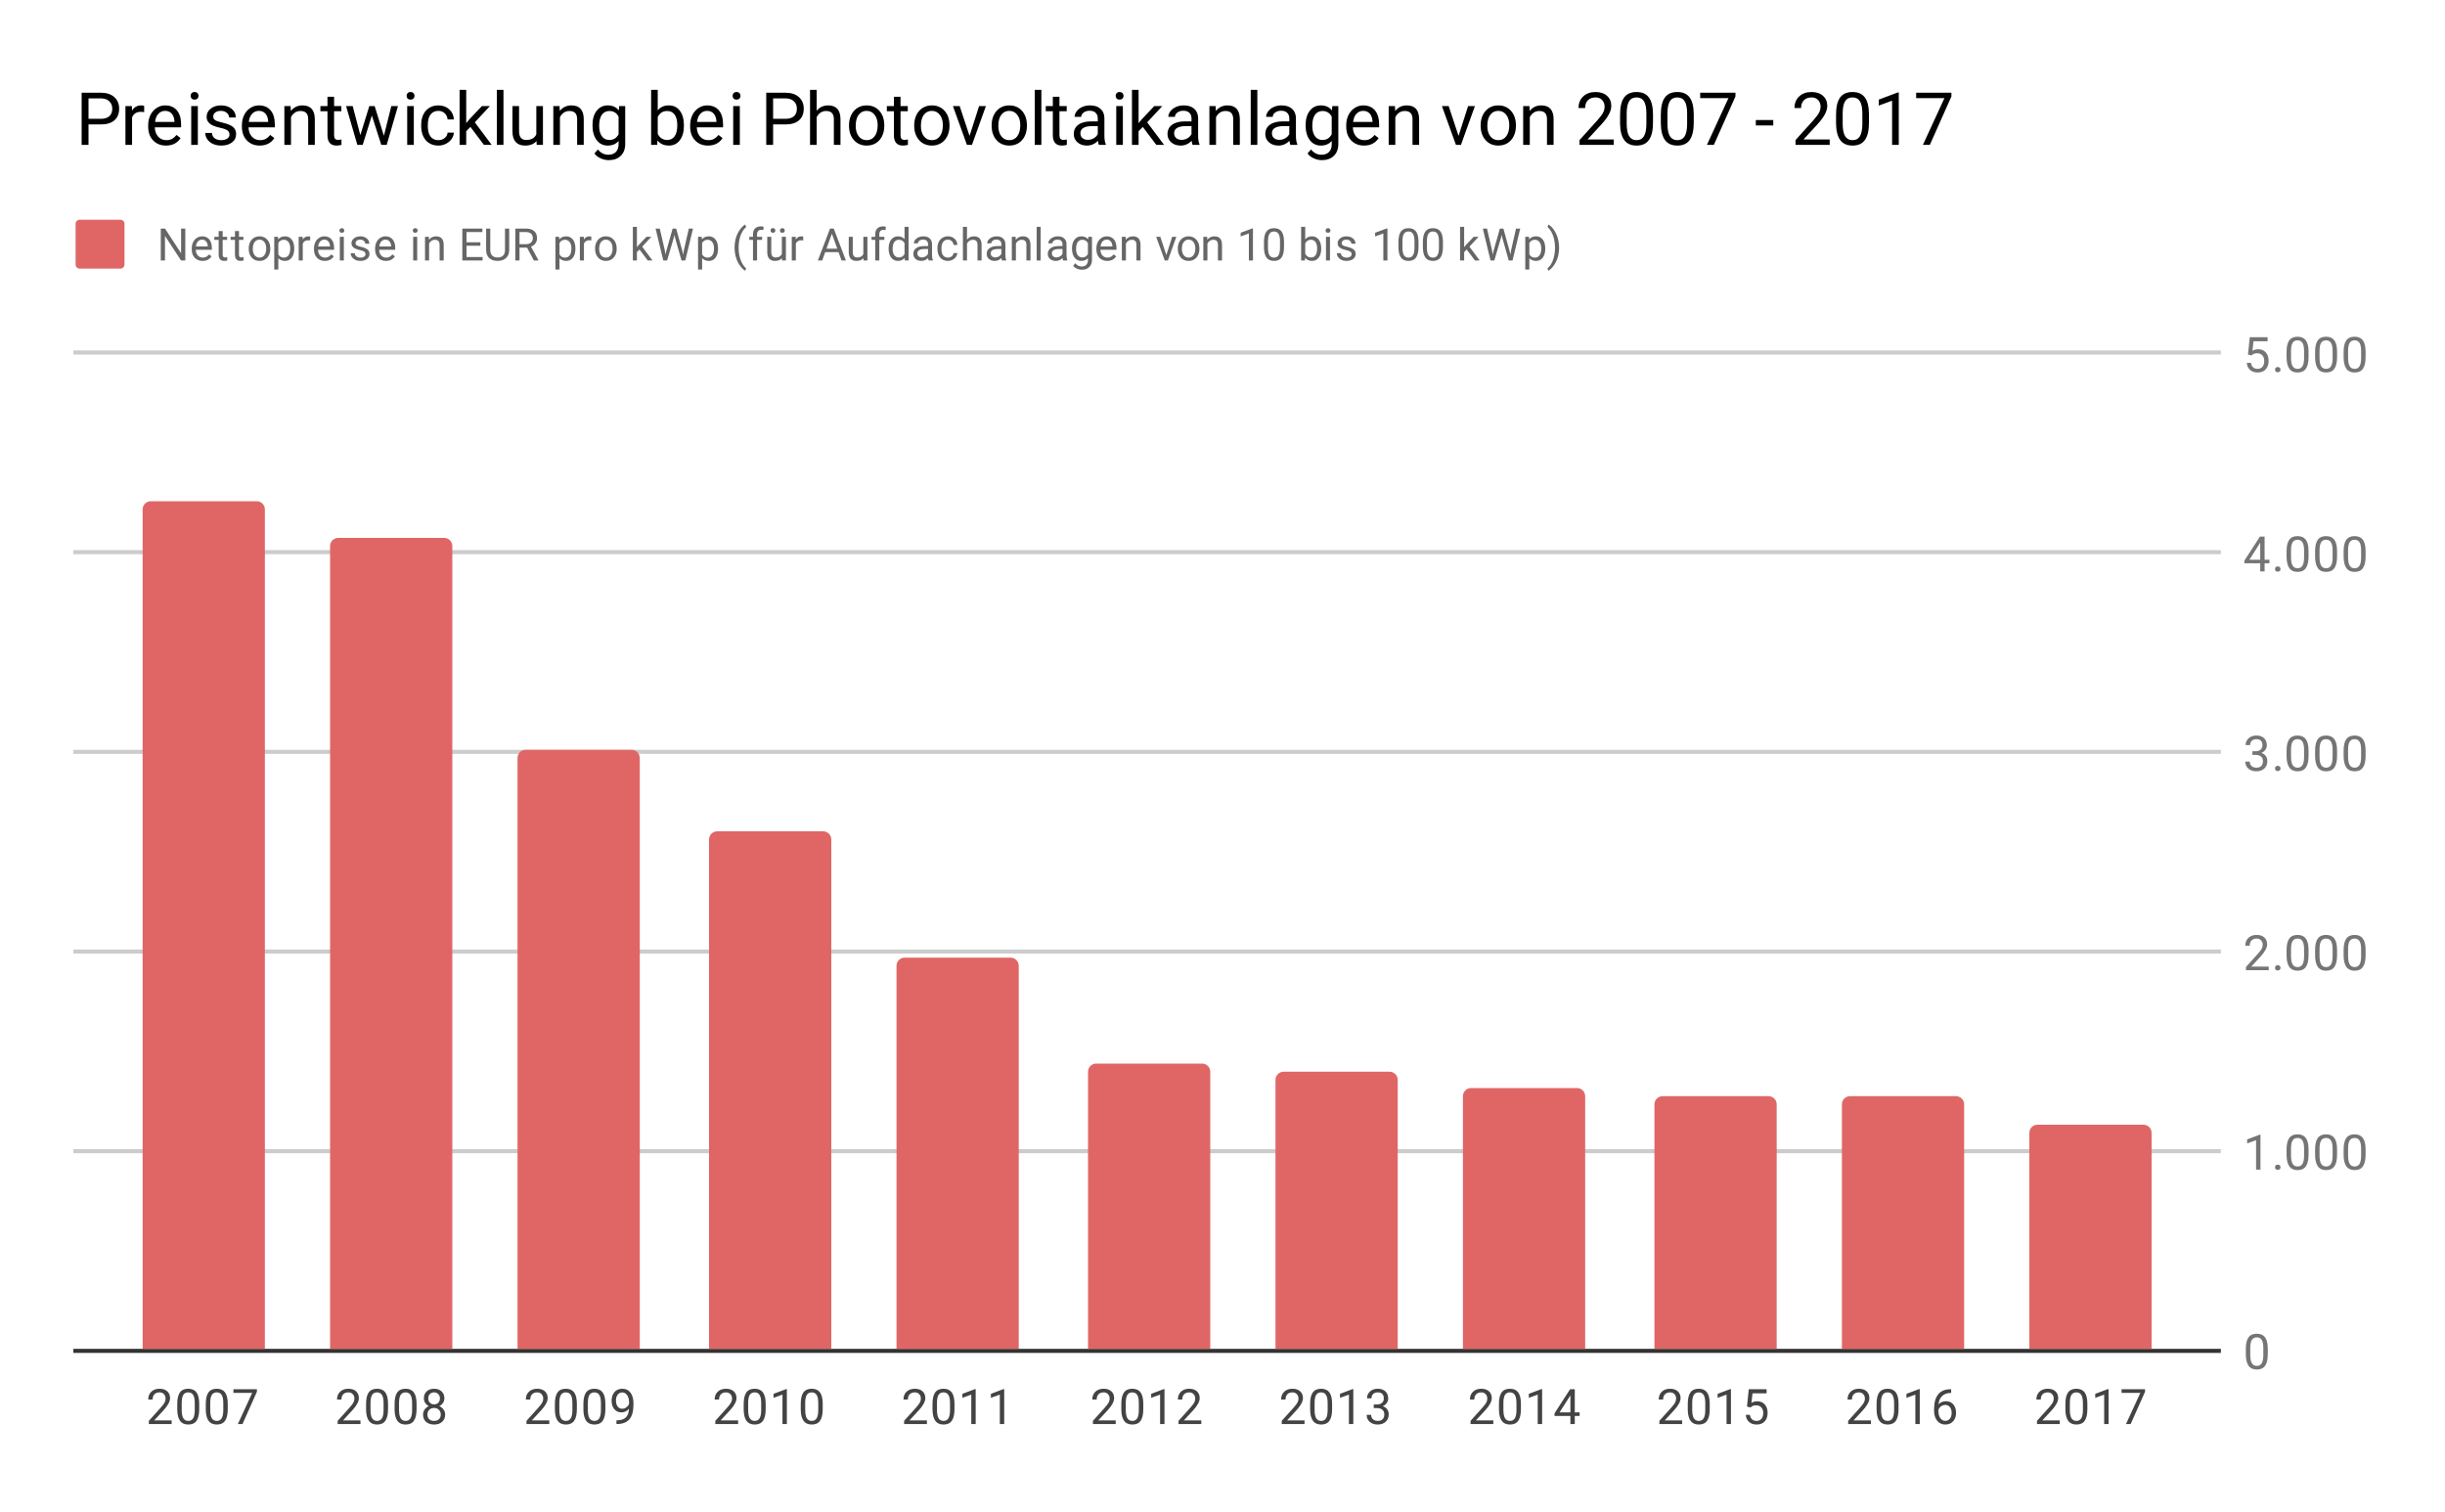 <svg version="1.1" viewBox="0.0 0.0 600.0 371.0" fill="none" stroke="none" stroke-linecap="square" stroke-miterlimit="10" width="600" height="371" xmlns:xlink="http://www.w3.org/1999/xlink" xmlns="http://www.w3.org/2000/svg"><path fill="#ffffff" d="M0 0L600.0 0L600.0 371.0L0 371.0L0 0Z" fill-rule="nonzero"/><path stroke="#333333" stroke-width="1.0" stroke-linecap="butt" d="M18.5 331.5L544.5 331.5" fill-rule="nonzero"/><path stroke="#cccccc" stroke-width="1.0" stroke-linecap="butt" d="M18.5 282.5L544.5 282.5" fill-rule="nonzero"/><path stroke="#cccccc" stroke-width="1.0" stroke-linecap="butt" d="M18.5 233.5L544.5 233.5" fill-rule="nonzero"/><path stroke="#cccccc" stroke-width="1.0" stroke-linecap="butt" d="M18.5 184.5L544.5 184.5" fill-rule="nonzero"/><path stroke="#cccccc" stroke-width="1.0" stroke-linecap="butt" d="M18.5 135.5L544.5 135.5" fill-rule="nonzero"/><path stroke="#cccccc" stroke-width="1.0" stroke-linecap="butt" d="M18.5 86.5L544.5 86.5" fill-rule="nonzero"/><clipPath id="id_0"><path d="M18.55 86.783L544.45 86.783L544.45 331.45L18.55 331.45L18.55 86.783Z" clip-rule="nonzero"/></clipPath><path stroke="#000000" stroke-width="0.0" stroke-linecap="butt" stroke-opacity="0.0" clip-path="url(#id_0)" d="M65.0 331.0L35.0 331.0L35.0 125.0C35.0 123.895 35.895 123.0 37.0 123.0L63.0 123.0C64.105 123.0 65.0 123.895 65.0 125.0Z" fill-rule="nonzero"/><path fill="#e06666" clip-path="url(#id_0)" d="M65.0 331.0L35.0 331.0L35.0 125.0C35.0 123.895 35.895 123.0 37.0 123.0L63.0 123.0C64.105 123.0 65.0 123.895 65.0 125.0Z" fill-rule="nonzero"/><path stroke="#000000" stroke-width="0.0" stroke-linecap="butt" stroke-opacity="0.0" clip-path="url(#id_0)" d="M111.0 331.0L81.0 331.0L81.0 134.0C81.0 132.895 81.895 132.0 83.0 132.0L109.0 132.0C110.105 132.0 111.0 132.895 111.0 134.0Z" fill-rule="nonzero"/><path fill="#e06666" clip-path="url(#id_0)" d="M111.0 331.0L81.0 331.0L81.0 134.0C81.0 132.895 81.895 132.0 83.0 132.0L109.0 132.0C110.105 132.0 111.0 132.895 111.0 134.0Z" fill-rule="nonzero"/><path stroke="#000000" stroke-width="0.0" stroke-linecap="butt" stroke-opacity="0.0" clip-path="url(#id_0)" d="M157.0 331.0L127.0 331.0L127.0 186.0C127.0 184.895 127.895 184.0 129.0 184.0L155.0 184.0C156.105 184.0 157.0 184.895 157.0 186.0Z" fill-rule="nonzero"/><path fill="#e06666" clip-path="url(#id_0)" d="M157.0 331.0L127.0 331.0L127.0 186.0C127.0 184.895 127.895 184.0 129.0 184.0L155.0 184.0C156.105 184.0 157.0 184.895 157.0 186.0Z" fill-rule="nonzero"/><path stroke="#000000" stroke-width="0.0" stroke-linecap="butt" stroke-opacity="0.0" clip-path="url(#id_0)" d="M204.0 331.0L174.0 331.0L174.0 206.0C174.0 204.895 174.895 204.0 176.0 204.0L202.0 204.0C203.105 204.0 204.0 204.895 204.0 206.0Z" fill-rule="nonzero"/><path fill="#e06666" clip-path="url(#id_0)" d="M204.0 331.0L174.0 331.0L174.0 206.0C174.0 204.895 174.895 204.0 176.0 204.0L202.0 204.0C203.105 204.0 204.0 204.895 204.0 206.0Z" fill-rule="nonzero"/><path stroke="#000000" stroke-width="0.0" stroke-linecap="butt" stroke-opacity="0.0" clip-path="url(#id_0)" d="M250.0 331.0L220.0 331.0L220.0 237.0C220.0 235.895 220.895 235.0 222.0 235.0L248.0 235.0C249.105 235.0 250.0 235.895 250.0 237.0Z" fill-rule="nonzero"/><path fill="#e06666" clip-path="url(#id_0)" d="M250.0 331.0L220.0 331.0L220.0 237.0C220.0 235.895 220.895 235.0 222.0 235.0L248.0 235.0C249.105 235.0 250.0 235.895 250.0 237.0Z" fill-rule="nonzero"/><path stroke="#000000" stroke-width="0.0" stroke-linecap="butt" stroke-opacity="0.0" clip-path="url(#id_0)" d="M297.0 331.0L267.0 331.0L267.0 263.0C267.0 261.895 267.895 261.0 269.0 261.0L295.0 261.0C296.105 261.0 297.0 261.895 297.0 263.0Z" fill-rule="nonzero"/><path fill="#e06666" clip-path="url(#id_0)" d="M297.0 331.0L267.0 331.0L267.0 263.0C267.0 261.895 267.895 261.0 269.0 261.0L295.0 261.0C296.105 261.0 297.0 261.895 297.0 263.0Z" fill-rule="nonzero"/><path stroke="#000000" stroke-width="0.0" stroke-linecap="butt" stroke-opacity="0.0" clip-path="url(#id_0)" d="M343.0 331.0L313.0 331.0L313.0 265.0C313.0 263.895 313.895 263.0 315.0 263.0L341.0 263.0C342.105 263.0 343.0 263.895 343.0 265.0Z" fill-rule="nonzero"/><path fill="#e06666" clip-path="url(#id_0)" d="M343.0 331.0L313.0 331.0L313.0 265.0C313.0 263.895 313.895 263.0 315.0 263.0L341.0 263.0C342.105 263.0 343.0 263.895 343.0 265.0Z" fill-rule="nonzero"/><path stroke="#000000" stroke-width="0.0" stroke-linecap="butt" stroke-opacity="0.0" clip-path="url(#id_0)" d="M389.0 331.0L359.0 331.0L359.0 269.0C359.0 267.895 359.895 267.0 361.0 267.0L387.0 267.0C388.105 267.0 389.0 267.895 389.0 269.0Z" fill-rule="nonzero"/><path fill="#e06666" clip-path="url(#id_0)" d="M389.0 331.0L359.0 331.0L359.0 269.0C359.0 267.895 359.895 267.0 361.0 267.0L387.0 267.0C388.105 267.0 389.0 267.895 389.0 269.0Z" fill-rule="nonzero"/><path stroke="#000000" stroke-width="0.0" stroke-linecap="butt" stroke-opacity="0.0" clip-path="url(#id_0)" d="M436.0 331.0L406.0 331.0L406.0 271.0C406.0 269.895 406.895 269.0 408.0 269.0L434.0 269.0C435.105 269.0 436.0 269.895 436.0 271.0Z" fill-rule="nonzero"/><path fill="#e06666" clip-path="url(#id_0)" d="M436.0 331.0L406.0 331.0L406.0 271.0C406.0 269.895 406.895 269.0 408.0 269.0L434.0 269.0C435.105 269.0 436.0 269.895 436.0 271.0Z" fill-rule="nonzero"/><path stroke="#000000" stroke-width="0.0" stroke-linecap="butt" stroke-opacity="0.0" clip-path="url(#id_0)" d="M482.0 331.0L452.0 331.0L452.0 271.0C452.0 269.895 452.895 269.0 454.0 269.0L480.0 269.0C481.105 269.0 482.0 269.895 482.0 271.0Z" fill-rule="nonzero"/><path fill="#e06666" clip-path="url(#id_0)" d="M482.0 331.0L452.0 331.0L452.0 271.0C452.0 269.895 452.895 269.0 454.0 269.0L480.0 269.0C481.105 269.0 482.0 269.895 482.0 271.0Z" fill-rule="nonzero"/><path stroke="#000000" stroke-width="0.0" stroke-linecap="butt" stroke-opacity="0.0" clip-path="url(#id_0)" d="M528.0 331.0L498.0 331.0L498.0 278.0C498.0 276.895 498.895 276.0 500.0 276.0L526.0 276.0C527.105 276.0 528.0 276.895 528.0 278.0Z" fill-rule="nonzero"/><path fill="#e06666" clip-path="url(#id_0)" d="M528.0 331.0L498.0 331.0L498.0 278.0C498.0 276.895 498.895 276.0 500.0 276.0L526.0 276.0C527.105 276.0 528.0 276.895 528.0 278.0Z" fill-rule="nonzero"/><path fill="#757575" d="M556.513 332.309Q556.513 334.216 555.856 335.153Q555.216 336.075 553.825 336.075Q552.466 336.075 551.809 335.169Q551.153 334.262 551.122 332.45L551.122 331.012Q551.122 329.122 551.763 328.216Q552.419 327.294 553.809 327.294Q555.184 327.294 555.841 328.184Q556.497 329.059 556.513 330.903L556.513 332.309ZM555.419 330.825Q555.419 329.45 555.028 328.825Q554.653 328.184 553.809 328.184Q552.981 328.184 552.591 328.825Q552.216 329.45 552.216 330.747L552.216 332.481Q552.216 333.856 552.606 334.528Q553.013 335.184 553.825 335.184Q554.622 335.184 555.013 334.559Q555.403 333.934 555.419 332.606L555.419 330.825Z" fill-rule="nonzero"/><path fill="#757575" d="M554.716 287.017L553.638 287.017L553.638 279.798L551.45 280.595L551.45 279.61L554.559 278.439L554.716 278.439L554.716 287.017ZM558.294 286.454Q558.294 286.173 558.45 285.985Q558.622 285.798 558.95 285.798Q559.294 285.798 559.466 285.985Q559.638 286.173 559.638 286.454Q559.638 286.72 559.466 286.907Q559.294 287.079 558.95 287.079Q558.622 287.079 558.45 286.907Q558.294 286.72 558.294 286.454ZM566.513 283.376Q566.513 285.282 565.856 286.22Q565.216 287.142 563.825 287.142Q562.466 287.142 561.809 286.235Q561.153 285.329 561.122 283.517L561.122 282.079Q561.122 280.189 561.763 279.282Q562.419 278.36 563.809 278.36Q565.184 278.36 565.841 279.251Q566.497 280.126 566.513 281.97L566.513 283.376ZM565.419 281.892Q565.419 280.517 565.028 279.892Q564.653 279.251 563.809 279.251Q562.981 279.251 562.591 279.892Q562.216 280.517 562.216 281.814L562.216 283.548Q562.216 284.923 562.606 285.595Q563.013 286.251 563.825 286.251Q564.622 286.251 565.013 285.626Q565.403 285.001 565.419 283.673L565.419 281.892ZM573.513 283.376Q573.513 285.282 572.856 286.22Q572.216 287.142 570.825 287.142Q569.466 287.142 568.809 286.235Q568.153 285.329 568.122 283.517L568.122 282.079Q568.122 280.189 568.763 279.282Q569.419 278.36 570.809 278.36Q572.184 278.36 572.841 279.251Q573.497 280.126 573.513 281.97L573.513 283.376ZM572.419 281.892Q572.419 280.517 572.028 279.892Q571.653 279.251 570.809 279.251Q569.981 279.251 569.591 279.892Q569.216 280.517 569.216 281.814L569.216 283.548Q569.216 284.923 569.606 285.595Q570.013 286.251 570.825 286.251Q571.622 286.251 572.013 285.626Q572.403 285.001 572.419 283.673L572.419 281.892ZM580.513 283.376Q580.513 285.282 579.856 286.22Q579.216 287.142 577.825 287.142Q576.466 287.142 575.809 286.235Q575.153 285.329 575.122 283.517L575.122 282.079Q575.122 280.189 575.763 279.282Q576.419 278.36 577.809 278.36Q579.184 278.36 579.841 279.251Q580.497 280.126 580.513 281.97L580.513 283.376ZM579.419 281.892Q579.419 280.517 579.028 279.892Q578.653 279.251 577.809 279.251Q576.981 279.251 576.591 279.892Q576.216 280.517 576.216 281.814L576.216 283.548Q576.216 284.923 576.606 285.595Q577.013 286.251 577.825 286.251Q578.622 286.251 579.013 285.626Q579.403 285.001 579.419 283.673L579.419 281.892Z" fill-rule="nonzero"/><path fill="#757575" d="M556.747 238.083L551.153 238.083L551.153 237.302L554.106 234.021Q554.763 233.271 555.013 232.818Q555.263 232.349 555.263 231.849Q555.263 231.177 554.856 230.755Q554.466 230.318 553.778 230.318Q552.981 230.318 552.528 230.786Q552.075 231.24 552.075 232.068L550.997 232.068Q550.997 230.88 551.747 230.161Q552.513 229.427 553.778 229.427Q554.981 229.427 555.669 230.052Q556.356 230.677 556.356 231.724Q556.356 232.974 554.747 234.724L552.466 237.193L556.747 237.193L556.747 238.083ZM558.294 237.521Q558.294 237.24 558.45 237.052Q558.622 236.865 558.95 236.865Q559.294 236.865 559.466 237.052Q559.638 237.24 559.638 237.521Q559.638 237.786 559.466 237.974Q559.294 238.146 558.95 238.146Q558.622 238.146 558.45 237.974Q558.294 237.786 558.294 237.521ZM566.513 234.443Q566.513 236.349 565.856 237.286Q565.216 238.208 563.825 238.208Q562.466 238.208 561.809 237.302Q561.153 236.396 561.122 234.583L561.122 233.146Q561.122 231.255 561.763 230.349Q562.419 229.427 563.809 229.427Q565.184 229.427 565.841 230.318Q566.497 231.193 566.513 233.036L566.513 234.443ZM565.419 232.958Q565.419 231.583 565.028 230.958Q564.653 230.318 563.809 230.318Q562.981 230.318 562.591 230.958Q562.216 231.583 562.216 232.88L562.216 234.615Q562.216 235.99 562.606 236.661Q563.013 237.318 563.825 237.318Q564.622 237.318 565.013 236.693Q565.403 236.068 565.419 234.74L565.419 232.958ZM573.513 234.443Q573.513 236.349 572.856 237.286Q572.216 238.208 570.825 238.208Q569.466 238.208 568.809 237.302Q568.153 236.396 568.122 234.583L568.122 233.146Q568.122 231.255 568.763 230.349Q569.419 229.427 570.809 229.427Q572.184 229.427 572.841 230.318Q573.497 231.193 573.513 233.036L573.513 234.443ZM572.419 232.958Q572.419 231.583 572.028 230.958Q571.653 230.318 570.809 230.318Q569.981 230.318 569.591 230.958Q569.216 231.583 569.216 232.88L569.216 234.615Q569.216 235.99 569.606 236.661Q570.013 237.318 570.825 237.318Q571.622 237.318 572.013 236.693Q572.403 236.068 572.419 234.74L572.419 232.958ZM580.513 234.443Q580.513 236.349 579.856 237.286Q579.216 238.208 577.825 238.208Q576.466 238.208 575.809 237.302Q575.153 236.396 575.122 234.583L575.122 233.146Q575.122 231.255 575.763 230.349Q576.419 229.427 577.809 229.427Q579.184 229.427 579.841 230.318Q580.497 231.193 580.513 233.036L580.513 234.443ZM579.419 232.958Q579.419 231.583 579.028 230.958Q578.653 230.318 577.809 230.318Q576.981 230.318 576.591 230.958Q576.216 231.583 576.216 232.88L576.216 234.615Q576.216 235.99 576.606 236.661Q577.013 237.318 577.825 237.318Q578.622 237.318 579.013 236.693Q579.403 236.068 579.419 234.74L579.419 232.958Z" fill-rule="nonzero"/><path fill="#757575" d="M552.731 184.353L553.544 184.353Q554.325 184.338 554.763 183.947Q555.2 183.556 555.2 182.884Q555.2 181.384 553.7 181.384Q552.997 181.384 552.575 181.791Q552.169 182.197 552.169 182.853L551.075 182.853Q551.075 181.838 551.809 181.166Q552.559 180.494 553.7 180.494Q554.903 180.494 555.591 181.134Q556.278 181.775 556.278 182.916Q556.278 183.478 555.919 183.994Q555.559 184.509 554.934 184.775Q555.638 184.994 556.013 185.509Q556.403 186.025 556.403 186.775Q556.403 187.916 555.653 188.603Q554.903 189.275 553.7 189.275Q552.513 189.275 551.747 188.619Q550.997 187.963 550.997 186.9L552.091 186.9Q552.091 187.572 552.528 187.978Q552.966 188.384 553.716 188.384Q554.497 188.384 554.903 187.978Q555.325 187.556 555.325 186.791Q555.325 186.056 554.872 185.666Q554.419 185.259 553.544 185.244L552.731 185.244L552.731 184.353ZM558.294 188.588Q558.294 188.306 558.45 188.119Q558.622 187.931 558.95 187.931Q559.294 187.931 559.466 188.119Q559.638 188.306 559.638 188.588Q559.638 188.853 559.466 189.041Q559.294 189.213 558.95 189.213Q558.622 189.213 558.45 189.041Q558.294 188.853 558.294 188.588ZM566.513 185.509Q566.513 187.416 565.856 188.353Q565.216 189.275 563.825 189.275Q562.466 189.275 561.809 188.369Q561.153 187.463 561.122 185.65L561.122 184.213Q561.122 182.322 561.763 181.416Q562.419 180.494 563.809 180.494Q565.184 180.494 565.841 181.384Q566.497 182.259 566.513 184.103L566.513 185.509ZM565.419 184.025Q565.419 182.65 565.028 182.025Q564.653 181.384 563.809 181.384Q562.981 181.384 562.591 182.025Q562.216 182.65 562.216 183.947L562.216 185.681Q562.216 187.056 562.606 187.728Q563.013 188.384 563.825 188.384Q564.622 188.384 565.013 187.759Q565.403 187.134 565.419 185.806L565.419 184.025ZM573.513 185.509Q573.513 187.416 572.856 188.353Q572.216 189.275 570.825 189.275Q569.466 189.275 568.809 188.369Q568.153 187.463 568.122 185.65L568.122 184.213Q568.122 182.322 568.763 181.416Q569.419 180.494 570.809 180.494Q572.184 180.494 572.841 181.384Q573.497 182.259 573.513 184.103L573.513 185.509ZM572.419 184.025Q572.419 182.65 572.028 182.025Q571.653 181.384 570.809 181.384Q569.981 181.384 569.591 182.025Q569.216 182.65 569.216 183.947L569.216 185.681Q569.216 187.056 569.606 187.728Q570.013 188.384 570.825 188.384Q571.622 188.384 572.013 187.759Q572.403 187.134 572.419 185.806L572.419 184.025ZM580.513 185.509Q580.513 187.416 579.856 188.353Q579.216 189.275 577.825 189.275Q576.466 189.275 575.809 188.369Q575.153 187.463 575.122 185.65L575.122 184.213Q575.122 182.322 575.763 181.416Q576.419 180.494 577.809 180.494Q579.184 180.494 579.841 181.384Q580.497 182.259 580.513 184.103L580.513 185.509ZM579.419 184.025Q579.419 182.65 579.028 182.025Q578.653 181.384 577.809 181.384Q576.981 181.384 576.591 182.025Q576.216 182.65 576.216 183.947L576.216 185.681Q576.216 187.056 576.606 187.728Q577.013 188.384 577.825 188.384Q578.622 188.384 579.013 187.759Q579.403 187.134 579.419 185.806L579.419 184.025Z" fill-rule="nonzero"/><path fill="#757575" d="M555.731 137.357L556.919 137.357L556.919 138.232L555.731 138.232L555.731 140.217L554.653 140.217L554.653 138.232L550.763 138.232L550.763 137.592L554.575 131.685L555.731 131.685L555.731 137.357ZM551.997 137.357L554.653 137.357L554.653 133.17L554.513 133.404L551.997 137.357ZM558.294 139.654Q558.294 139.373 558.45 139.185Q558.622 138.998 558.95 138.998Q559.294 138.998 559.466 139.185Q559.638 139.373 559.638 139.654Q559.638 139.92 559.466 140.107Q559.294 140.279 558.95 140.279Q558.622 140.279 558.45 140.107Q558.294 139.92 558.294 139.654ZM566.513 136.576Q566.513 138.482 565.856 139.42Q565.216 140.342 563.825 140.342Q562.466 140.342 561.809 139.435Q561.153 138.529 561.122 136.717L561.122 135.279Q561.122 133.389 561.763 132.482Q562.419 131.56 563.809 131.56Q565.184 131.56 565.841 132.451Q566.497 133.326 566.513 135.17L566.513 136.576ZM565.419 135.092Q565.419 133.717 565.028 133.092Q564.653 132.451 563.809 132.451Q562.981 132.451 562.591 133.092Q562.216 133.717 562.216 135.014L562.216 136.748Q562.216 138.123 562.606 138.795Q563.013 139.451 563.825 139.451Q564.622 139.451 565.013 138.826Q565.403 138.201 565.419 136.873L565.419 135.092ZM573.513 136.576Q573.513 138.482 572.856 139.42Q572.216 140.342 570.825 140.342Q569.466 140.342 568.809 139.435Q568.153 138.529 568.122 136.717L568.122 135.279Q568.122 133.389 568.763 132.482Q569.419 131.56 570.809 131.56Q572.184 131.56 572.841 132.451Q573.497 133.326 573.513 135.17L573.513 136.576ZM572.419 135.092Q572.419 133.717 572.028 133.092Q571.653 132.451 570.809 132.451Q569.981 132.451 569.591 133.092Q569.216 133.717 569.216 135.014L569.216 136.748Q569.216 138.123 569.606 138.795Q570.013 139.451 570.825 139.451Q571.622 139.451 572.013 138.826Q572.403 138.201 572.419 136.873L572.419 135.092ZM580.513 136.576Q580.513 138.482 579.856 139.42Q579.216 140.342 577.825 140.342Q576.466 140.342 575.809 139.435Q575.153 138.529 575.122 136.717L575.122 135.279Q575.122 133.389 575.763 132.482Q576.419 131.56 577.809 131.56Q579.184 131.56 579.841 132.451Q580.497 133.326 580.513 135.17L580.513 136.576ZM579.419 135.092Q579.419 133.717 579.028 133.092Q578.653 132.451 577.809 132.451Q576.981 132.451 576.591 133.092Q576.216 133.717 576.216 135.014L576.216 136.748Q576.216 138.123 576.606 138.795Q577.013 139.451 577.825 139.451Q578.622 139.451 579.013 138.826Q579.403 138.201 579.419 136.873L579.419 135.092Z" fill-rule="nonzero"/><path fill="#757575" d="M551.653 87.002L552.091 82.752L556.466 82.752L556.466 83.752L553.013 83.752L552.747 86.08Q553.388 85.705 554.184 85.705Q555.341 85.705 556.028 86.486Q556.716 87.252 556.716 88.565Q556.716 89.877 555.997 90.643Q555.294 91.408 554.013 91.408Q552.888 91.408 552.169 90.783Q551.45 90.143 551.356 89.033L552.372 89.033Q552.481 89.768 552.903 90.143Q553.325 90.518 554.013 90.518Q554.763 90.518 555.2 90.002Q555.638 89.486 555.638 88.58Q555.638 87.721 555.169 87.205Q554.7 86.69 553.919 86.69Q553.216 86.69 552.809 86.986L552.528 87.221L551.653 87.002ZM558.294 90.721Q558.294 90.44 558.45 90.252Q558.622 90.065 558.95 90.065Q559.294 90.065 559.466 90.252Q559.638 90.44 559.638 90.721Q559.638 90.986 559.466 91.174Q559.294 91.346 558.95 91.346Q558.622 91.346 558.45 91.174Q558.294 90.986 558.294 90.721ZM566.513 87.643Q566.513 89.549 565.856 90.486Q565.216 91.408 563.825 91.408Q562.466 91.408 561.809 90.502Q561.153 89.596 561.122 87.783L561.122 86.346Q561.122 84.455 561.763 83.549Q562.419 82.627 563.809 82.627Q565.184 82.627 565.841 83.518Q566.497 84.393 566.513 86.236L566.513 87.643ZM565.419 86.158Q565.419 84.783 565.028 84.158Q564.653 83.518 563.809 83.518Q562.981 83.518 562.591 84.158Q562.216 84.783 562.216 86.08L562.216 87.815Q562.216 89.19 562.606 89.861Q563.013 90.518 563.825 90.518Q564.622 90.518 565.013 89.893Q565.403 89.268 565.419 87.94L565.419 86.158ZM573.513 87.643Q573.513 89.549 572.856 90.486Q572.216 91.408 570.825 91.408Q569.466 91.408 568.809 90.502Q568.153 89.596 568.122 87.783L568.122 86.346Q568.122 84.455 568.763 83.549Q569.419 82.627 570.809 82.627Q572.184 82.627 572.841 83.518Q573.497 84.393 573.513 86.236L573.513 87.643ZM572.419 86.158Q572.419 84.783 572.028 84.158Q571.653 83.518 570.809 83.518Q569.981 83.518 569.591 84.158Q569.216 84.783 569.216 86.08L569.216 87.815Q569.216 89.19 569.606 89.861Q570.013 90.518 570.825 90.518Q571.622 90.518 572.013 89.893Q572.403 89.268 572.419 87.94L572.419 86.158ZM580.513 87.643Q580.513 89.549 579.856 90.486Q579.216 91.408 577.825 91.408Q576.466 91.408 575.809 90.502Q575.153 89.596 575.122 87.783L575.122 86.346Q575.122 84.455 575.763 83.549Q576.419 82.627 577.809 82.627Q579.184 82.627 579.841 83.518Q580.497 84.393 580.513 86.236L580.513 87.643ZM579.419 86.158Q579.419 84.783 579.028 84.158Q578.653 83.518 577.809 83.518Q576.981 83.518 576.591 84.158Q576.216 84.783 576.216 86.08L576.216 87.815Q576.216 89.19 576.606 89.861Q577.013 90.518 577.825 90.518Q578.622 90.518 579.013 89.893Q579.403 89.268 579.419 87.94L579.419 86.158Z" fill-rule="nonzero"/><path fill="#434343" d="M42.123 349.45L36.529 349.45L36.529 348.669L39.482 345.387Q40.138 344.637 40.388 344.184Q40.638 343.716 40.638 343.216Q40.638 342.544 40.232 342.122Q39.842 341.684 39.154 341.684Q38.357 341.684 37.904 342.153Q37.451 342.606 37.451 343.434L36.373 343.434Q36.373 342.247 37.123 341.528Q37.888 340.794 39.154 340.794Q40.357 340.794 41.045 341.419Q41.732 342.044 41.732 343.091Q41.732 344.341 40.123 346.091L37.842 348.559L42.123 348.559L42.123 349.45ZM48.888 345.809Q48.888 347.716 48.232 348.653Q47.592 349.575 46.201 349.575Q44.842 349.575 44.185 348.669Q43.529 347.762 43.498 345.95L43.498 344.512Q43.498 342.622 44.138 341.716Q44.795 340.794 46.185 340.794Q47.56 340.794 48.217 341.684Q48.873 342.559 48.888 344.403L48.888 345.809ZM47.795 344.325Q47.795 342.95 47.404 342.325Q47.029 341.684 46.185 341.684Q45.357 341.684 44.967 342.325Q44.592 342.95 44.592 344.247L44.592 345.981Q44.592 347.356 44.982 348.028Q45.388 348.684 46.201 348.684Q46.998 348.684 47.388 348.059Q47.779 347.434 47.795 346.106L47.795 344.325ZM55.888 345.809Q55.888 347.716 55.232 348.653Q54.592 349.575 53.201 349.575Q51.842 349.575 51.185 348.669Q50.529 347.762 50.498 345.95L50.498 344.512Q50.498 342.622 51.138 341.716Q51.795 340.794 53.185 340.794Q54.56 340.794 55.217 341.684Q55.873 342.559 55.888 344.403L55.888 345.809ZM54.795 344.325Q54.795 342.95 54.404 342.325Q54.029 341.684 53.185 341.684Q52.357 341.684 51.967 342.325Q51.592 342.95 51.592 344.247L51.592 345.981Q51.592 347.356 51.982 348.028Q52.388 348.684 53.201 348.684Q53.998 348.684 54.388 348.059Q54.779 347.434 54.795 346.106L54.795 344.325ZM63.045 341.528L59.513 349.45L58.373 349.45L61.888 341.809L57.279 341.809L57.279 340.919L63.045 340.919L63.045 341.528Z" fill-rule="nonzero"/><path fill="#434343" d="M88.458 349.45L82.864 349.45L82.864 348.669L85.817 345.387Q86.473 344.637 86.723 344.184Q86.973 343.716 86.973 343.216Q86.973 342.544 86.567 342.122Q86.176 341.684 85.489 341.684Q84.692 341.684 84.239 342.153Q83.786 342.606 83.786 343.434L82.708 343.434Q82.708 342.247 83.458 341.528Q84.223 340.794 85.489 340.794Q86.692 340.794 87.38 341.419Q88.067 342.044 88.067 343.091Q88.067 344.341 86.458 346.091L84.176 348.559L88.458 348.559L88.458 349.45ZM95.223 345.809Q95.223 347.716 94.567 348.653Q93.926 349.575 92.536 349.575Q91.176 349.575 90.52 348.669Q89.864 347.762 89.833 345.95L89.833 344.512Q89.833 342.622 90.473 341.716Q91.13 340.794 92.52 340.794Q93.895 340.794 94.551 341.684Q95.208 342.559 95.223 344.403L95.223 345.809ZM94.13 344.325Q94.13 342.95 93.739 342.325Q93.364 341.684 92.52 341.684Q91.692 341.684 91.301 342.325Q90.926 342.95 90.926 344.247L90.926 345.981Q90.926 347.356 91.317 348.028Q91.723 348.684 92.536 348.684Q93.333 348.684 93.723 348.059Q94.114 347.434 94.13 346.106L94.13 344.325ZM102.223 345.809Q102.223 347.716 101.567 348.653Q100.926 349.575 99.536 349.575Q98.176 349.575 97.52 348.669Q96.864 347.762 96.833 345.95L96.833 344.512Q96.833 342.622 97.473 341.716Q98.13 340.794 99.52 340.794Q100.895 340.794 101.551 341.684Q102.208 342.559 102.223 344.403L102.223 345.809ZM101.13 344.325Q101.13 342.95 100.739 342.325Q100.364 341.684 99.52 341.684Q98.692 341.684 98.301 342.325Q97.926 342.95 97.926 344.247L97.926 345.981Q97.926 347.356 98.317 348.028Q98.723 348.684 99.536 348.684Q100.333 348.684 100.723 348.059Q101.114 347.434 101.13 346.106L101.13 344.325ZM109.051 343.137Q109.051 343.778 108.708 344.278Q108.364 344.778 107.801 345.059Q108.458 345.341 108.848 345.903Q109.239 346.45 109.239 347.153Q109.239 348.247 108.489 348.919Q107.755 349.575 106.536 349.575Q105.301 349.575 104.551 348.919Q103.817 348.247 103.817 347.153Q103.817 346.45 104.192 345.903Q104.567 345.341 105.239 345.059Q104.676 344.778 104.348 344.278Q104.02 343.778 104.02 343.137Q104.02 342.059 104.708 341.434Q105.395 340.794 106.536 340.794Q107.661 340.794 108.348 341.434Q109.051 342.059 109.051 343.137ZM108.161 347.122Q108.161 346.403 107.708 345.966Q107.255 345.512 106.52 345.512Q105.786 345.512 105.333 345.966Q104.895 346.403 104.895 347.137Q104.895 347.856 105.333 348.278Q105.77 348.684 106.536 348.684Q107.286 348.684 107.723 348.262Q108.161 347.841 108.161 347.122ZM106.536 341.684Q105.895 341.684 105.489 342.091Q105.098 342.481 105.098 343.169Q105.098 343.809 105.489 344.216Q105.88 344.622 106.52 344.622Q107.176 344.622 107.567 344.216Q107.958 343.809 107.958 343.169Q107.958 342.512 107.551 342.106Q107.145 341.684 106.536 341.684Z" fill-rule="nonzero"/><path fill="#434343" d="M134.792 349.45L129.199 349.45L129.199 348.669L132.152 345.387Q132.808 344.637 133.058 344.184Q133.308 343.716 133.308 343.216Q133.308 342.544 132.902 342.122Q132.511 341.684 131.824 341.684Q131.027 341.684 130.574 342.153Q130.121 342.606 130.121 343.434L129.042 343.434Q129.042 342.247 129.792 341.528Q130.558 340.794 131.824 340.794Q133.027 340.794 133.714 341.419Q134.402 342.044 134.402 343.091Q134.402 344.341 132.792 346.091L130.511 348.559L134.792 348.559L134.792 349.45ZM141.558 345.809Q141.558 347.716 140.902 348.653Q140.261 349.575 138.871 349.575Q137.511 349.575 136.855 348.669Q136.199 347.762 136.167 345.95L136.167 344.512Q136.167 342.622 136.808 341.716Q137.464 340.794 138.855 340.794Q140.23 340.794 140.886 341.684Q141.542 342.559 141.558 344.403L141.558 345.809ZM140.464 344.325Q140.464 342.95 140.074 342.325Q139.699 341.684 138.855 341.684Q138.027 341.684 137.636 342.325Q137.261 342.95 137.261 344.247L137.261 345.981Q137.261 347.356 137.652 348.028Q138.058 348.684 138.871 348.684Q139.667 348.684 140.058 348.059Q140.449 347.434 140.464 346.106L140.464 344.325ZM148.558 345.809Q148.558 347.716 147.902 348.653Q147.261 349.575 145.871 349.575Q144.511 349.575 143.855 348.669Q143.199 347.762 143.167 345.95L143.167 344.512Q143.167 342.622 143.808 341.716Q144.464 340.794 145.855 340.794Q147.23 340.794 147.886 341.684Q148.542 342.559 148.558 344.403L148.558 345.809ZM147.464 344.325Q147.464 342.95 147.074 342.325Q146.699 341.684 145.855 341.684Q145.027 341.684 144.636 342.325Q144.261 342.95 144.261 344.247L144.261 345.981Q144.261 347.356 144.652 348.028Q145.058 348.684 145.871 348.684Q146.667 348.684 147.058 348.059Q147.449 347.434 147.464 346.106L147.464 344.325ZM154.355 345.7Q154.027 346.106 153.542 346.356Q153.074 346.591 152.511 346.591Q151.777 346.591 151.23 346.231Q150.683 345.872 150.386 345.216Q150.089 344.544 150.089 343.747Q150.089 342.903 150.402 342.216Q150.73 341.528 151.324 341.169Q151.933 340.794 152.73 340.794Q153.996 340.794 154.714 341.747Q155.449 342.7 155.449 344.325L155.449 344.637Q155.449 347.137 154.464 348.278Q153.48 349.419 151.496 349.45L151.277 349.45L151.277 348.544L151.511 348.544Q152.855 348.512 153.574 347.841Q154.292 347.169 154.355 345.7ZM152.683 345.7Q153.23 345.7 153.683 345.372Q154.152 345.028 154.371 344.544L154.371 344.106Q154.371 343.044 153.902 342.372Q153.433 341.7 152.73 341.7Q152.011 341.7 151.574 342.247Q151.152 342.794 151.152 343.7Q151.152 344.575 151.558 345.137Q151.98 345.7 152.683 345.7Z" fill-rule="nonzero"/><path fill="#434343" d="M181.127 349.45L175.534 349.45L175.534 348.669L178.487 345.387Q179.143 344.637 179.393 344.184Q179.643 343.716 179.643 343.216Q179.643 342.544 179.237 342.122Q178.846 341.684 178.159 341.684Q177.362 341.684 176.909 342.153Q176.455 342.606 176.455 343.434L175.377 343.434Q175.377 342.247 176.127 341.528Q176.893 340.794 178.159 340.794Q179.362 340.794 180.049 341.419Q180.737 342.044 180.737 343.091Q180.737 344.341 179.127 346.091L176.846 348.559L181.127 348.559L181.127 349.45ZM187.893 345.809Q187.893 347.716 187.237 348.653Q186.596 349.575 185.205 349.575Q183.846 349.575 183.19 348.669Q182.534 347.762 182.502 345.95L182.502 344.512Q182.502 342.622 183.143 341.716Q183.799 340.794 185.19 340.794Q186.565 340.794 187.221 341.684Q187.877 342.559 187.893 344.403L187.893 345.809ZM186.799 344.325Q186.799 342.95 186.409 342.325Q186.034 341.684 185.19 341.684Q184.362 341.684 183.971 342.325Q183.596 342.95 183.596 344.247L183.596 345.981Q183.596 347.356 183.987 348.028Q184.393 348.684 185.205 348.684Q186.002 348.684 186.393 348.059Q186.784 347.434 186.799 346.106L186.799 344.325ZM193.096 349.45L192.018 349.45L192.018 342.231L189.83 343.028L189.83 342.044L192.94 340.872L193.096 340.872L193.096 349.45ZM201.893 345.809Q201.893 347.716 201.237 348.653Q200.596 349.575 199.205 349.575Q197.846 349.575 197.19 348.669Q196.534 347.762 196.502 345.95L196.502 344.512Q196.502 342.622 197.143 341.716Q197.799 340.794 199.19 340.794Q200.565 340.794 201.221 341.684Q201.877 342.559 201.893 344.403L201.893 345.809ZM200.799 344.325Q200.799 342.95 200.409 342.325Q200.034 341.684 199.19 341.684Q198.362 341.684 197.971 342.325Q197.596 342.95 197.596 344.247L197.596 345.981Q197.596 347.356 197.987 348.028Q198.393 348.684 199.205 348.684Q200.002 348.684 200.393 348.059Q200.784 347.434 200.799 346.106L200.799 344.325Z" fill-rule="nonzero"/><path fill="#434343" d="M227.462 349.45L221.868 349.45L221.868 348.669L224.821 345.387Q225.478 344.637 225.728 344.184Q225.978 343.716 225.978 343.216Q225.978 342.544 225.571 342.122Q225.181 341.684 224.493 341.684Q223.696 341.684 223.243 342.153Q222.79 342.606 222.79 343.434L221.712 343.434Q221.712 342.247 222.462 341.528Q223.228 340.794 224.493 340.794Q225.696 340.794 226.384 341.419Q227.071 342.044 227.071 343.091Q227.071 344.341 225.462 346.091L223.181 348.559L227.462 348.559L227.462 349.45ZM234.228 345.809Q234.228 347.716 233.571 348.653Q232.931 349.575 231.54 349.575Q230.181 349.575 229.525 348.669Q228.868 347.762 228.837 345.95L228.837 344.512Q228.837 342.622 229.478 341.716Q230.134 340.794 231.525 340.794Q232.9 340.794 233.556 341.684Q234.212 342.559 234.228 344.403L234.228 345.809ZM233.134 344.325Q233.134 342.95 232.743 342.325Q232.368 341.684 231.525 341.684Q230.696 341.684 230.306 342.325Q229.931 342.95 229.931 344.247L229.931 345.981Q229.931 347.356 230.321 348.028Q230.728 348.684 231.54 348.684Q232.337 348.684 232.728 348.059Q233.118 347.434 233.134 346.106L233.134 344.325ZM239.431 349.45L238.353 349.45L238.353 342.231L236.165 343.028L236.165 342.044L239.275 340.872L239.431 340.872L239.431 349.45ZM246.431 349.45L245.353 349.45L245.353 342.231L243.165 343.028L243.165 342.044L246.275 340.872L246.431 340.872L246.431 349.45Z" fill-rule="nonzero"/><path fill="#434343" d="M273.797 349.45L268.203 349.45L268.203 348.669L271.156 345.387Q271.812 344.637 272.062 344.184Q272.312 343.716 272.312 343.216Q272.312 342.544 271.906 342.122Q271.516 341.684 270.828 341.684Q270.031 341.684 269.578 342.153Q269.125 342.606 269.125 343.434L268.047 343.434Q268.047 342.247 268.797 341.528Q269.562 340.794 270.828 340.794Q272.031 340.794 272.719 341.419Q273.406 342.044 273.406 343.091Q273.406 344.341 271.797 346.091L269.516 348.559L273.797 348.559L273.797 349.45ZM280.562 345.809Q280.562 347.716 279.906 348.653Q279.266 349.575 277.875 349.575Q276.516 349.575 275.859 348.669Q275.203 347.762 275.172 345.95L275.172 344.512Q275.172 342.622 275.812 341.716Q276.469 340.794 277.859 340.794Q279.234 340.794 279.891 341.684Q280.547 342.559 280.562 344.403L280.562 345.809ZM279.469 344.325Q279.469 342.95 279.078 342.325Q278.703 341.684 277.859 341.684Q277.031 341.684 276.641 342.325Q276.266 342.95 276.266 344.247L276.266 345.981Q276.266 347.356 276.656 348.028Q277.062 348.684 277.875 348.684Q278.672 348.684 279.062 348.059Q279.453 347.434 279.469 346.106L279.469 344.325ZM285.766 349.45L284.688 349.45L284.688 342.231L282.5 343.028L282.5 342.044L285.609 340.872L285.766 340.872L285.766 349.45ZM294.797 349.45L289.203 349.45L289.203 348.669L292.156 345.387Q292.812 344.637 293.062 344.184Q293.312 343.716 293.312 343.216Q293.312 342.544 292.906 342.122Q292.516 341.684 291.828 341.684Q291.031 341.684 290.578 342.153Q290.125 342.606 290.125 343.434L289.047 343.434Q289.047 342.247 289.797 341.528Q290.562 340.794 291.828 340.794Q293.031 340.794 293.719 341.419Q294.406 342.044 294.406 343.091Q294.406 344.341 292.797 346.091L290.516 348.559L294.797 348.559L294.797 349.45Z" fill-rule="nonzero"/><path fill="#434343" d="M320.132 349.45L314.538 349.45L314.538 348.669L317.491 345.387Q318.147 344.637 318.397 344.184Q318.647 343.716 318.647 343.216Q318.647 342.544 318.241 342.122Q317.85 341.684 317.163 341.684Q316.366 341.684 315.913 342.153Q315.46 342.606 315.46 343.434L314.382 343.434Q314.382 342.247 315.132 341.528Q315.897 340.794 317.163 340.794Q318.366 340.794 319.054 341.419Q319.741 342.044 319.741 343.091Q319.741 344.341 318.132 346.091L315.85 348.559L320.132 348.559L320.132 349.45ZM326.897 345.809Q326.897 347.716 326.241 348.653Q325.6 349.575 324.21 349.575Q322.85 349.575 322.194 348.669Q321.538 347.762 321.507 345.95L321.507 344.512Q321.507 342.622 322.147 341.716Q322.804 340.794 324.194 340.794Q325.569 340.794 326.225 341.684Q326.882 342.559 326.897 344.403L326.897 345.809ZM325.804 344.325Q325.804 342.95 325.413 342.325Q325.038 341.684 324.194 341.684Q323.366 341.684 322.975 342.325Q322.6 342.95 322.6 344.247L322.6 345.981Q322.6 347.356 322.991 348.028Q323.397 348.684 324.21 348.684Q325.007 348.684 325.397 348.059Q325.788 347.434 325.804 346.106L325.804 344.325ZM332.1 349.45L331.022 349.45L331.022 342.231L328.835 343.028L328.835 342.044L331.944 340.872L332.1 340.872L332.1 349.45ZM337.116 344.653L337.929 344.653Q338.71 344.637 339.147 344.247Q339.585 343.856 339.585 343.184Q339.585 341.684 338.085 341.684Q337.382 341.684 336.96 342.091Q336.554 342.497 336.554 343.153L335.46 343.153Q335.46 342.137 336.194 341.466Q336.944 340.794 338.085 340.794Q339.288 340.794 339.975 341.434Q340.663 342.075 340.663 343.216Q340.663 343.778 340.304 344.294Q339.944 344.809 339.319 345.075Q340.022 345.294 340.397 345.809Q340.788 346.325 340.788 347.075Q340.788 348.216 340.038 348.903Q339.288 349.575 338.085 349.575Q336.897 349.575 336.132 348.919Q335.382 348.262 335.382 347.2L336.475 347.2Q336.475 347.872 336.913 348.278Q337.35 348.684 338.1 348.684Q338.882 348.684 339.288 348.278Q339.71 347.856 339.71 347.091Q339.71 346.356 339.257 345.966Q338.804 345.559 337.929 345.544L337.116 345.544L337.116 344.653Z" fill-rule="nonzero"/><path fill="#434343" d="M366.466 349.45L360.873 349.45L360.873 348.669L363.826 345.387Q364.482 344.637 364.732 344.184Q364.982 343.716 364.982 343.216Q364.982 342.544 364.576 342.122Q364.185 341.684 363.498 341.684Q362.701 341.684 362.248 342.153Q361.795 342.606 361.795 343.434L360.716 343.434Q360.716 342.247 361.466 341.528Q362.232 340.794 363.498 340.794Q364.701 340.794 365.388 341.419Q366.076 342.044 366.076 343.091Q366.076 344.341 364.466 346.091L362.185 348.559L366.466 348.559L366.466 349.45ZM373.232 345.809Q373.232 347.716 372.576 348.653Q371.935 349.575 370.545 349.575Q369.185 349.575 368.529 348.669Q367.873 347.762 367.841 345.95L367.841 344.512Q367.841 342.622 368.482 341.716Q369.138 340.794 370.529 340.794Q371.904 340.794 372.56 341.684Q373.216 342.559 373.232 344.403L373.232 345.809ZM372.138 344.325Q372.138 342.95 371.748 342.325Q371.373 341.684 370.529 341.684Q369.701 341.684 369.31 342.325Q368.935 342.95 368.935 344.247L368.935 345.981Q368.935 347.356 369.326 348.028Q369.732 348.684 370.545 348.684Q371.341 348.684 371.732 348.059Q372.123 347.434 372.138 346.106L372.138 344.325ZM378.435 349.45L377.357 349.45L377.357 342.231L375.17 343.028L375.17 342.044L378.279 340.872L378.435 340.872L378.435 349.45ZM386.451 346.591L387.638 346.591L387.638 347.466L386.451 347.466L386.451 349.45L385.373 349.45L385.373 347.466L381.482 347.466L381.482 346.825L385.295 340.919L386.451 340.919L386.451 346.591ZM382.716 346.591L385.373 346.591L385.373 342.403L385.232 342.637L382.716 346.591Z" fill-rule="nonzero"/><path fill="#434343" d="M412.801 349.45L407.208 349.45L407.208 348.669L410.161 345.387Q410.817 344.637 411.067 344.184Q411.317 343.716 411.317 343.216Q411.317 342.544 410.911 342.122Q410.52 341.684 409.833 341.684Q409.036 341.684 408.583 342.153Q408.129 342.606 408.129 343.434L407.051 343.434Q407.051 342.247 407.801 341.528Q408.567 340.794 409.833 340.794Q411.036 340.794 411.723 341.419Q412.411 342.044 412.411 343.091Q412.411 344.341 410.801 346.091L408.52 348.559L412.801 348.559L412.801 349.45ZM419.567 345.809Q419.567 347.716 418.911 348.653Q418.27 349.575 416.879 349.575Q415.52 349.575 414.864 348.669Q414.208 347.762 414.176 345.95L414.176 344.512Q414.176 342.622 414.817 341.716Q415.473 340.794 416.864 340.794Q418.239 340.794 418.895 341.684Q419.551 342.559 419.567 344.403L419.567 345.809ZM418.473 344.325Q418.473 342.95 418.083 342.325Q417.708 341.684 416.864 341.684Q416.036 341.684 415.645 342.325Q415.27 342.95 415.27 344.247L415.27 345.981Q415.27 347.356 415.661 348.028Q416.067 348.684 416.879 348.684Q417.676 348.684 418.067 348.059Q418.458 347.434 418.473 346.106L418.473 344.325ZM424.77 349.45L423.692 349.45L423.692 342.231L421.504 343.028L421.504 342.044L424.614 340.872L424.77 340.872L424.77 349.45ZM428.708 345.169L429.145 340.919L433.52 340.919L433.52 341.919L430.067 341.919L429.801 344.247Q430.442 343.872 431.239 343.872Q432.395 343.872 433.083 344.653Q433.77 345.419 433.77 346.731Q433.77 348.044 433.051 348.809Q432.348 349.575 431.067 349.575Q429.942 349.575 429.223 348.95Q428.504 348.309 428.411 347.2L429.426 347.2Q429.536 347.934 429.958 348.309Q430.379 348.684 431.067 348.684Q431.817 348.684 432.254 348.169Q432.692 347.653 432.692 346.747Q432.692 345.887 432.223 345.372Q431.754 344.856 430.973 344.856Q430.27 344.856 429.864 345.153L429.583 345.387L428.708 345.169Z" fill-rule="nonzero"/><path fill="#434343" d="M459.136 349.45L453.542 349.45L453.542 348.669L456.495 345.387Q457.152 344.637 457.402 344.184Q457.652 343.716 457.652 343.216Q457.652 342.544 457.245 342.122Q456.855 341.684 456.167 341.684Q455.37 341.684 454.917 342.153Q454.464 342.606 454.464 343.434L453.386 343.434Q453.386 342.247 454.136 341.528Q454.902 340.794 456.167 340.794Q457.37 340.794 458.058 341.419Q458.745 342.044 458.745 343.091Q458.745 344.341 457.136 346.091L454.855 348.559L459.136 348.559L459.136 349.45ZM465.902 345.809Q465.902 347.716 465.245 348.653Q464.605 349.575 463.214 349.575Q461.855 349.575 461.199 348.669Q460.542 347.762 460.511 345.95L460.511 344.512Q460.511 342.622 461.152 341.716Q461.808 340.794 463.199 340.794Q464.574 340.794 465.23 341.684Q465.886 342.559 465.902 344.403L465.902 345.809ZM464.808 344.325Q464.808 342.95 464.417 342.325Q464.042 341.684 463.199 341.684Q462.37 341.684 461.98 342.325Q461.605 342.95 461.605 344.247L461.605 345.981Q461.605 347.356 461.995 348.028Q462.402 348.684 463.214 348.684Q464.011 348.684 464.402 348.059Q464.792 347.434 464.808 346.106L464.808 344.325ZM471.105 349.45L470.027 349.45L470.027 342.231L467.839 343.028L467.839 342.044L470.949 340.872L471.105 340.872L471.105 349.45ZM478.808 340.919L478.808 341.825L478.605 341.825Q477.339 341.856 476.589 342.591Q475.839 343.309 475.714 344.622Q476.402 343.856 477.558 343.856Q478.667 343.856 479.339 344.637Q480.011 345.419 480.011 346.669Q480.011 347.981 479.292 348.778Q478.574 349.575 477.355 349.575Q476.136 349.575 475.37 348.637Q474.62 347.684 474.62 346.2L474.62 345.794Q474.62 343.434 475.62 342.184Q476.62 340.934 478.605 340.919L478.808 340.919ZM477.386 344.762Q476.824 344.762 476.355 345.091Q475.886 345.419 475.699 345.934L475.699 346.325Q475.699 347.387 476.167 348.028Q476.652 348.669 477.355 348.669Q478.089 348.669 478.511 348.137Q478.933 347.591 478.933 346.716Q478.933 345.841 478.511 345.309Q478.089 344.762 477.386 344.762Z" fill-rule="nonzero"/><path fill="#434343" d="M505.471 349.45L499.877 349.45L499.877 348.669L502.83 345.387Q503.486 344.637 503.736 344.184Q503.986 343.716 503.986 343.216Q503.986 342.544 503.58 342.122Q503.19 341.684 502.502 341.684Q501.705 341.684 501.252 342.153Q500.799 342.606 500.799 343.434L499.721 343.434Q499.721 342.247 500.471 341.528Q501.236 340.794 502.502 340.794Q503.705 340.794 504.393 341.419Q505.08 342.044 505.08 343.091Q505.08 344.341 503.471 346.091L501.19 348.559L505.471 348.559L505.471 349.45ZM512.236 345.809Q512.236 347.716 511.58 348.653Q510.94 349.575 509.549 349.575Q508.19 349.575 507.533 348.669Q506.877 347.762 506.846 345.95L506.846 344.512Q506.846 342.622 507.486 341.716Q508.143 340.794 509.533 340.794Q510.908 340.794 511.565 341.684Q512.221 342.559 512.236 344.403L512.236 345.809ZM511.143 344.325Q511.143 342.95 510.752 342.325Q510.377 341.684 509.533 341.684Q508.705 341.684 508.315 342.325Q507.94 342.95 507.94 344.247L507.94 345.981Q507.94 347.356 508.33 348.028Q508.736 348.684 509.549 348.684Q510.346 348.684 510.736 348.059Q511.127 347.434 511.143 346.106L511.143 344.325ZM517.44 349.45L516.361 349.45L516.361 342.231L514.174 343.028L514.174 342.044L517.283 340.872L517.44 340.872L517.44 349.45ZM526.393 341.528L522.861 349.45L521.721 349.45L525.236 341.809L520.627 341.809L520.627 340.919L526.393 340.919L526.393 341.528Z" fill-rule="nonzero"/><path fill="#e06666" d="M18.55 54.917C18.55 54.364 18.998 53.917 19.55 53.917L29.55 53.917C30.102 53.917 30.55 54.364 30.55 54.917L30.55 64.917C30.55 65.469 30.102 65.917 29.55 65.917L19.55 65.917C18.998 65.917 18.55 65.469 18.55 64.917Z" fill-rule="nonzero"/><path fill="#666666" d="M45.472 63.917L44.425 63.917L40.487 57.885L40.487 63.917L39.456 63.917L39.456 56.089L40.487 56.089L44.441 62.151L44.441 56.089L45.472 56.089L45.472 63.917ZM49.706 64.026Q48.534 64.026 47.784 63.26Q47.05 62.479 47.05 61.167L47.05 60.995Q47.05 60.12 47.378 59.448Q47.706 58.76 48.3 58.385Q48.894 57.995 49.597 57.995Q50.722 57.995 51.347 58.745Q51.987 59.495 51.987 60.885L51.987 61.292L48.05 61.292Q48.066 62.151 48.534 62.682Q49.019 63.214 49.769 63.214Q50.3 63.214 50.659 62.995Q51.019 62.776 51.3 62.432L51.909 62.901Q51.175 64.026 49.706 64.026ZM49.597 58.807Q48.987 58.807 48.581 59.245Q48.175 59.682 48.081 60.479L50.987 60.479L50.987 60.401Q50.941 59.651 50.566 59.229Q50.206 58.807 49.597 58.807ZM54.644 56.698L54.644 58.104L55.737 58.104L55.737 58.87L54.644 58.87L54.644 62.479Q54.644 62.823 54.784 63.01Q54.941 63.182 55.284 63.182Q55.456 63.182 55.769 63.104L55.769 63.917Q55.362 64.026 55.003 64.026Q54.331 64.026 53.987 63.62Q53.659 63.214 53.659 62.479L53.659 58.87L52.597 58.87L52.597 58.104L53.659 58.104L53.659 56.698L54.644 56.698ZM58.644 56.698L58.644 58.104L59.737 58.104L59.737 58.87L58.644 58.87L58.644 62.479Q58.644 62.823 58.784 63.01Q58.941 63.182 59.284 63.182Q59.456 63.182 59.769 63.104L59.769 63.917Q59.362 64.026 59.003 64.026Q58.331 64.026 57.987 63.62Q57.659 63.214 57.659 62.479L57.659 58.87L56.597 58.87L56.597 58.104L57.659 58.104L57.659 56.698L58.644 56.698ZM61.034 60.964Q61.034 60.104 61.362 59.432Q61.706 58.745 62.3 58.37Q62.909 57.995 63.675 57.995Q64.862 57.995 65.597 58.823Q66.331 59.635 66.331 61.01L66.331 61.073Q66.331 61.917 66.003 62.604Q65.675 63.276 65.066 63.651Q64.472 64.026 63.691 64.026Q62.503 64.026 61.769 63.214Q61.034 62.385 61.034 61.026L61.034 60.964ZM62.034 61.073Q62.034 62.042 62.487 62.635Q62.941 63.214 63.691 63.214Q64.441 63.214 64.878 62.62Q65.331 62.026 65.331 60.964Q65.331 59.995 64.878 59.401Q64.425 58.807 63.675 58.807Q62.941 58.807 62.487 59.401Q62.034 59.979 62.034 61.073ZM72.206 61.073Q72.206 62.401 71.597 63.214Q71.003 64.026 69.956 64.026Q68.909 64.026 68.3 63.354L68.3 66.151L67.3 66.151L67.3 58.104L68.206 58.104L68.253 58.745Q68.862 57.995 69.941 57.995Q70.987 57.995 71.597 58.792Q72.206 59.573 72.206 60.979L72.206 61.073ZM71.222 60.964Q71.222 59.979 70.8 59.417Q70.378 58.839 69.644 58.839Q68.753 58.839 68.3 59.635L68.3 62.417Q68.737 63.214 69.659 63.214Q70.378 63.214 70.8 62.651Q71.222 62.073 71.222 60.964ZM76.112 58.995Q75.878 58.964 75.628 58.964Q74.644 58.964 74.3 59.792L74.3 63.917L73.3 63.917L73.3 58.104L74.269 58.104L74.284 58.776Q74.769 57.995 75.675 57.995Q75.956 57.995 76.112 58.073L76.112 58.995ZM79.706 64.026Q78.534 64.026 77.784 63.26Q77.05 62.479 77.05 61.167L77.05 60.995Q77.05 60.12 77.378 59.448Q77.706 58.76 78.3 58.385Q78.894 57.995 79.597 57.995Q80.722 57.995 81.347 58.745Q81.987 59.495 81.987 60.885L81.987 61.292L78.05 61.292Q78.066 62.151 78.534 62.682Q79.019 63.214 79.769 63.214Q80.3 63.214 80.659 62.995Q81.019 62.776 81.3 62.432L81.909 62.901Q81.175 64.026 79.706 64.026ZM79.597 58.807Q78.987 58.807 78.581 59.245Q78.175 59.682 78.081 60.479L80.987 60.479L80.987 60.401Q80.941 59.651 80.566 59.229Q80.206 58.807 79.597 58.807ZM84.378 63.917L83.394 63.917L83.394 58.104L84.378 58.104L84.378 63.917ZM83.3 56.557Q83.3 56.323 83.441 56.167Q83.597 55.995 83.894 55.995Q84.191 55.995 84.331 56.167Q84.487 56.323 84.487 56.573Q84.487 56.807 84.331 56.964Q84.191 57.12 83.894 57.12Q83.597 57.12 83.441 56.964Q83.3 56.807 83.3 56.557ZM89.691 62.37Q89.691 61.979 89.378 61.76Q89.081 61.526 88.316 61.37Q87.566 61.198 87.128 60.979Q86.691 60.76 86.472 60.448Q86.253 60.135 86.253 59.698Q86.253 58.979 86.862 58.495Q87.472 57.995 88.409 57.995Q89.394 57.995 90.003 58.51Q90.628 59.01 90.628 59.807L89.628 59.807Q89.628 59.401 89.284 59.104Q88.941 58.807 88.409 58.807Q87.862 58.807 87.55 59.057Q87.253 59.292 87.253 59.667Q87.253 60.026 87.534 60.214Q87.816 60.385 88.566 60.557Q89.316 60.729 89.769 60.964Q90.237 61.182 90.456 61.51Q90.675 61.839 90.675 62.307Q90.675 63.089 90.05 63.557Q89.441 64.026 88.441 64.026Q87.737 64.026 87.206 63.776Q86.675 63.526 86.362 63.089Q86.066 62.651 86.066 62.135L87.05 62.135Q87.081 62.62 87.456 62.917Q87.831 63.214 88.441 63.214Q89.003 63.214 89.347 62.995Q89.691 62.76 89.691 62.37ZM94.706 64.026Q93.534 64.026 92.784 63.26Q92.05 62.479 92.05 61.167L92.05 60.995Q92.05 60.12 92.378 59.448Q92.706 58.76 93.3 58.385Q93.894 57.995 94.597 57.995Q95.722 57.995 96.347 58.745Q96.987 59.495 96.987 60.885L96.987 61.292L93.05 61.292Q93.066 62.151 93.534 62.682Q94.019 63.214 94.769 63.214Q95.3 63.214 95.659 62.995Q96.019 62.776 96.3 62.432L96.909 62.901Q96.175 64.026 94.706 64.026ZM94.597 58.807Q93.987 58.807 93.581 59.245Q93.175 59.682 93.081 60.479L95.987 60.479L95.987 60.401Q95.941 59.651 95.566 59.229Q95.206 58.807 94.597 58.807ZM102.378 63.917L101.394 63.917L101.394 58.104L102.378 58.104L102.378 63.917ZM101.3 56.557Q101.3 56.323 101.441 56.167Q101.597 55.995 101.894 55.995Q102.191 55.995 102.331 56.167Q102.487 56.323 102.487 56.573Q102.487 56.807 102.331 56.964Q102.191 57.12 101.894 57.12Q101.597 57.12 101.441 56.964Q101.3 56.807 101.3 56.557ZM105.237 58.104L105.269 58.839Q105.941 57.995 107.019 57.995Q108.862 57.995 108.878 60.073L108.878 63.917L107.878 63.917L107.878 60.073Q107.878 59.448 107.597 59.151Q107.316 58.839 106.706 58.839Q106.237 58.839 105.862 59.104Q105.503 59.354 105.3 59.776L105.3 63.917L104.3 63.917L104.3 58.104L105.237 58.104ZM117.878 60.307L114.487 60.307L114.487 63.073L118.425 63.073L118.425 63.917L113.456 63.917L113.456 56.089L118.378 56.089L118.378 56.948L114.487 56.948L114.487 59.464L117.878 59.464L117.878 60.307ZM124.956 56.089L124.956 61.417Q124.956 62.526 124.269 63.229Q123.581 63.932 122.394 64.01L122.128 64.026Q120.831 64.026 120.066 63.339Q119.316 62.635 119.3 61.417L119.3 56.089L120.316 56.089L120.316 61.385Q120.316 62.245 120.784 62.714Q121.253 63.182 122.128 63.182Q123.003 63.182 123.456 62.714Q123.925 62.245 123.925 61.401L123.925 56.089L124.956 56.089ZM129.331 60.76L127.487 60.76L127.487 63.917L126.456 63.917L126.456 56.089L129.034 56.089Q130.363 56.089 131.066 56.698Q131.784 57.292 131.784 58.448Q131.784 59.182 131.394 59.729Q131.003 60.26 130.3 60.526L132.128 63.854L132.128 63.917L131.019 63.917L129.331 60.76ZM127.487 59.917L129.081 59.917Q129.847 59.917 130.3 59.526Q130.753 59.12 130.753 58.448Q130.753 57.729 130.316 57.339Q129.878 56.948 129.066 56.948L127.487 56.948L127.487 59.917ZM141.206 61.073Q141.206 62.401 140.597 63.214Q140.003 64.026 138.956 64.026Q137.909 64.026 137.3 63.354L137.3 66.151L136.3 66.151L136.3 58.104L137.206 58.104L137.253 58.745Q137.863 57.995 138.941 57.995Q139.988 57.995 140.597 58.792Q141.206 59.573 141.206 60.979L141.206 61.073ZM140.222 60.964Q140.222 59.979 139.8 59.417Q139.378 58.839 138.644 58.839Q137.753 58.839 137.3 59.635L137.3 62.417Q137.738 63.214 138.659 63.214Q139.378 63.214 139.8 62.651Q140.222 62.073 140.222 60.964ZM145.113 58.995Q144.878 58.964 144.628 58.964Q143.644 58.964 143.3 59.792L143.3 63.917L142.3 63.917L142.3 58.104L143.269 58.104L143.284 58.776Q143.769 57.995 144.675 57.995Q144.956 57.995 145.113 58.073L145.113 58.995ZM146.034 60.964Q146.034 60.104 146.363 59.432Q146.706 58.745 147.3 58.37Q147.909 57.995 148.675 57.995Q149.863 57.995 150.597 58.823Q151.331 59.635 151.331 61.01L151.331 61.073Q151.331 61.917 151.003 62.604Q150.675 63.276 150.066 63.651Q149.472 64.026 148.691 64.026Q147.503 64.026 146.769 63.214Q146.034 62.385 146.034 61.026L146.034 60.964ZM147.034 61.073Q147.034 62.042 147.488 62.635Q147.941 63.214 148.691 63.214Q149.441 63.214 149.878 62.62Q150.331 62.026 150.331 60.964Q150.331 59.995 149.878 59.401Q149.425 58.807 148.675 58.807Q147.941 58.807 147.488 59.401Q147.034 59.979 147.034 61.073ZM156.925 61.229L156.3 61.87L156.3 63.917L155.3 63.917L155.3 55.667L156.3 55.667L156.3 60.651L156.831 60.01L158.644 58.104L159.847 58.104L157.597 60.526L160.113 63.917L158.956 63.917L156.925 61.229ZM163.144 61.448L163.3 62.479L163.519 61.557L165.066 56.089L165.925 56.089L167.441 61.557L167.659 62.495L167.816 61.448L169.034 56.089L170.066 56.089L168.175 63.917L167.238 63.917L165.628 58.214L165.503 57.62L165.378 58.214L163.706 63.917L162.769 63.917L160.878 56.089L161.909 56.089L163.144 61.448ZM176.206 61.073Q176.206 62.401 175.597 63.214Q175.003 64.026 173.956 64.026Q172.909 64.026 172.3 63.354L172.3 66.151L171.3 66.151L171.3 58.104L172.206 58.104L172.253 58.745Q172.863 57.995 173.941 57.995Q174.988 57.995 175.597 58.792Q176.206 59.573 176.206 60.979L176.206 61.073ZM175.222 60.964Q175.222 59.979 174.8 59.417Q174.378 58.839 173.644 58.839Q172.753 58.839 172.3 59.635L172.3 62.417Q172.738 63.214 173.659 63.214Q174.378 63.214 174.8 62.651Q175.222 62.073 175.222 60.964ZM180.269 60.745Q180.269 59.526 180.581 58.417Q180.909 57.292 181.55 56.385Q182.206 55.464 182.894 55.089L183.097 55.745Q182.316 56.354 181.816 57.589Q181.316 58.823 181.269 60.354L181.253 60.807Q181.253 62.885 182.019 64.401Q182.472 65.323 183.097 65.839L182.894 66.448Q182.175 66.042 181.534 65.104Q180.269 63.276 180.269 60.745ZM184.784 63.917L184.784 58.87L183.878 58.87L183.878 58.104L184.784 58.104L184.784 57.51Q184.784 56.573 185.284 56.073Q185.784 55.557 186.706 55.557Q187.05 55.557 187.378 55.651L187.331 56.448Q187.081 56.401 186.8 56.401Q186.316 56.401 186.05 56.682Q185.784 56.964 185.784 57.495L185.784 58.104L187.019 58.104L187.019 58.87L185.784 58.87L185.784 63.917L184.784 63.917ZM191.894 63.339Q191.316 64.026 190.191 64.026Q189.253 64.026 188.769 63.495Q188.284 62.948 188.284 61.885L188.284 58.104L189.269 58.104L189.269 61.854Q189.269 63.182 190.347 63.182Q191.488 63.182 191.863 62.339L191.863 58.104L192.863 58.104L192.863 63.917L191.909 63.917L191.894 63.339ZM189.097 56.557Q189.097 56.307 189.238 56.151Q189.394 55.979 189.675 55.979Q189.972 55.979 190.113 56.151Q190.269 56.307 190.269 56.557Q190.269 56.792 190.113 56.964Q189.972 57.12 189.675 57.12Q189.394 57.12 189.238 56.964Q189.097 56.792 189.097 56.557ZM191.409 56.557Q191.409 56.323 191.55 56.167Q191.691 55.995 191.988 55.995Q192.284 55.995 192.425 56.167Q192.581 56.323 192.581 56.573Q192.581 56.807 192.425 56.964Q192.284 57.12 191.988 57.12Q191.691 57.12 191.55 56.964Q191.409 56.807 191.409 56.557ZM197.113 58.995Q196.878 58.964 196.628 58.964Q195.644 58.964 195.3 59.792L195.3 63.917L194.3 63.917L194.3 58.104L195.269 58.104L195.284 58.776Q195.769 57.995 196.675 57.995Q196.956 57.995 197.113 58.073L197.113 58.995ZM205.769 61.87L202.503 61.87L201.769 63.917L200.706 63.917L203.691 56.089L204.597 56.089L207.581 63.917L206.519 63.917L205.769 61.87ZM202.816 61.026L205.472 61.026L204.144 57.37L202.816 61.026ZM211.894 63.339Q211.316 64.026 210.191 64.026Q209.253 64.026 208.769 63.495Q208.284 62.948 208.284 61.885L208.284 58.104L209.269 58.104L209.269 61.854Q209.269 63.182 210.347 63.182Q211.488 63.182 211.863 62.339L211.863 58.104L212.863 58.104L212.863 63.917L211.909 63.917L211.894 63.339ZM214.784 63.917L214.784 58.87L213.878 58.87L213.878 58.104L214.784 58.104L214.784 57.51Q214.784 56.573 215.284 56.073Q215.784 55.557 216.706 55.557Q217.05 55.557 217.378 55.651L217.331 56.448Q217.081 56.401 216.8 56.401Q216.316 56.401 216.05 56.682Q215.784 56.964 215.784 57.495L215.784 58.104L217.019 58.104L217.019 58.87L215.784 58.87L215.784 63.917L214.784 63.917ZM218.066 60.964Q218.066 59.62 218.691 58.807Q219.331 57.995 220.347 57.995Q221.378 57.995 221.972 58.698L221.972 55.667L222.972 55.667L222.972 63.917L222.05 63.917L222.003 63.292Q221.409 64.026 220.347 64.026Q219.331 64.026 218.691 63.198Q218.066 62.37 218.066 61.042L218.066 60.964ZM219.05 61.073Q219.05 62.057 219.456 62.62Q219.878 63.182 220.597 63.182Q221.534 63.182 221.972 62.339L221.972 59.667Q221.519 58.839 220.597 58.839Q219.878 58.839 219.456 59.401Q219.05 59.964 219.05 61.073ZM227.894 63.917Q227.8 63.745 227.753 63.307Q227.05 64.026 226.097 64.026Q225.238 64.026 224.675 63.542Q224.128 63.057 224.128 62.307Q224.128 61.401 224.816 60.901Q225.519 60.385 226.769 60.385L227.738 60.385L227.738 59.932Q227.738 59.417 227.425 59.104Q227.113 58.792 226.503 58.792Q225.972 58.792 225.613 59.073Q225.253 59.339 225.253 59.714L224.253 59.714Q224.253 59.276 224.566 58.87Q224.878 58.464 225.394 58.229Q225.925 57.995 226.566 57.995Q227.566 57.995 228.128 58.495Q228.706 58.995 228.722 59.885L228.722 62.557Q228.722 63.354 228.925 63.823L228.925 63.917L227.894 63.917ZM226.238 63.167Q226.706 63.167 227.128 62.932Q227.55 62.682 227.738 62.292L227.738 61.104L226.956 61.104Q225.128 61.104 225.128 62.167Q225.128 62.635 225.441 62.901Q225.753 63.167 226.238 63.167ZM232.628 63.214Q233.159 63.214 233.55 62.901Q233.956 62.573 234.003 62.089L234.941 62.089Q234.909 62.589 234.597 63.042Q234.284 63.479 233.753 63.76Q233.222 64.026 232.628 64.026Q231.441 64.026 230.738 63.229Q230.05 62.432 230.05 61.057L230.05 60.901Q230.05 60.042 230.363 59.385Q230.675 58.729 231.253 58.37Q231.831 57.995 232.628 57.995Q233.613 57.995 234.253 58.589Q234.894 59.167 234.941 60.104L234.003 60.104Q233.956 59.542 233.566 59.182Q233.191 58.807 232.628 58.807Q231.878 58.807 231.456 59.354Q231.034 59.901 231.034 60.932L231.034 61.12Q231.034 62.135 231.441 62.682Q231.863 63.214 232.628 63.214ZM237.3 58.807Q237.956 57.995 239.019 57.995Q240.863 57.995 240.878 60.073L240.878 63.917L239.878 63.917L239.878 60.073Q239.878 59.448 239.597 59.151Q239.316 58.839 238.706 58.839Q238.238 58.839 237.863 59.104Q237.503 59.354 237.3 59.776L237.3 63.917L236.3 63.917L236.3 55.667L237.3 55.667L237.3 58.807ZM245.894 63.917Q245.8 63.745 245.753 63.307Q245.05 64.026 244.097 64.026Q243.238 64.026 242.675 63.542Q242.128 63.057 242.128 62.307Q242.128 61.401 242.816 60.901Q243.519 60.385 244.769 60.385L245.738 60.385L245.738 59.932Q245.738 59.417 245.425 59.104Q245.113 58.792 244.503 58.792Q243.972 58.792 243.613 59.073Q243.253 59.339 243.253 59.714L242.253 59.714Q242.253 59.276 242.566 58.87Q242.878 58.464 243.394 58.229Q243.925 57.995 244.566 57.995Q245.566 57.995 246.128 58.495Q246.706 58.995 246.722 59.885L246.722 62.557Q246.722 63.354 246.925 63.823L246.925 63.917L245.894 63.917ZM244.238 63.167Q244.706 63.167 245.128 62.932Q245.55 62.682 245.738 62.292L245.738 61.104L244.956 61.104Q243.128 61.104 243.128 62.167Q243.128 62.635 243.441 62.901Q243.753 63.167 244.238 63.167ZM249.238 58.104L249.269 58.839Q249.941 57.995 251.019 57.995Q252.863 57.995 252.878 60.073L252.878 63.917L251.878 63.917L251.878 60.073Q251.878 59.448 251.597 59.151Q251.316 58.839 250.706 58.839Q250.238 58.839 249.863 59.104Q249.503 59.354 249.3 59.776L249.3 63.917L248.3 63.917L248.3 58.104L249.238 58.104ZM255.378 63.917L254.394 63.917L254.394 55.667L255.378 55.667L255.378 63.917ZM260.894 63.917Q260.8 63.745 260.753 63.307Q260.05 64.026 259.097 64.026Q258.238 64.026 257.675 63.542Q257.128 63.057 257.128 62.307Q257.128 61.401 257.816 60.901Q258.519 60.385 259.769 60.385L260.738 60.385L260.738 59.932Q260.738 59.417 260.425 59.104Q260.113 58.792 259.503 58.792Q258.972 58.792 258.613 59.073Q258.253 59.339 258.253 59.714L257.253 59.714Q257.253 59.276 257.566 58.87Q257.878 58.464 258.394 58.229Q258.925 57.995 259.566 57.995Q260.566 57.995 261.128 58.495Q261.706 58.995 261.722 59.885L261.722 62.557Q261.722 63.354 261.925 63.823L261.925 63.917L260.894 63.917ZM259.238 63.167Q259.706 63.167 260.128 62.932Q260.55 62.682 260.738 62.292L260.738 61.104L259.956 61.104Q258.128 61.104 258.128 62.167Q258.128 62.635 258.441 62.901Q258.753 63.167 259.238 63.167ZM263.066 60.964Q263.066 59.604 263.691 58.807Q264.316 57.995 265.363 57.995Q266.425 57.995 267.019 58.745L267.066 58.104L267.972 58.104L267.972 63.776Q267.972 64.901 267.3 65.542Q266.644 66.198 265.503 66.198Q264.878 66.198 264.269 65.932Q263.675 65.667 263.363 65.198L263.878 64.604Q264.519 65.401 265.441 65.401Q266.159 65.401 266.566 64.979Q266.972 64.573 266.972 63.839L266.972 63.339Q266.378 64.026 265.347 64.026Q264.331 64.026 263.691 63.214Q263.066 62.385 263.066 60.964ZM264.066 61.073Q264.066 62.057 264.472 62.62Q264.878 63.182 265.597 63.182Q266.534 63.182 266.972 62.323L266.972 59.667Q266.519 58.839 265.613 58.839Q264.878 58.839 264.472 59.401Q264.066 59.964 264.066 61.073ZM271.706 64.026Q270.534 64.026 269.784 63.26Q269.05 62.479 269.05 61.167L269.05 60.995Q269.05 60.12 269.378 59.448Q269.706 58.76 270.3 58.385Q270.894 57.995 271.597 57.995Q272.722 57.995 273.347 58.745Q273.988 59.495 273.988 60.885L273.988 61.292L270.05 61.292Q270.066 62.151 270.534 62.682Q271.019 63.214 271.769 63.214Q272.3 63.214 272.659 62.995Q273.019 62.776 273.3 62.432L273.909 62.901Q273.175 64.026 271.706 64.026ZM271.597 58.807Q270.988 58.807 270.581 59.245Q270.175 59.682 270.081 60.479L272.988 60.479L272.988 60.401Q272.941 59.651 272.566 59.229Q272.206 58.807 271.597 58.807ZM276.238 58.104L276.269 58.839Q276.941 57.995 278.019 57.995Q279.863 57.995 279.878 60.073L279.878 63.917L278.878 63.917L278.878 60.073Q278.878 59.448 278.597 59.151Q278.316 58.839 277.706 58.839Q277.238 58.839 276.863 59.104Q276.503 59.354 276.3 59.776L276.3 63.917L275.3 63.917L275.3 58.104L276.238 58.104ZM286.222 62.573L287.659 58.104L288.675 58.104L286.597 63.917L285.831 63.917L283.722 58.104L284.738 58.104L286.222 62.573ZM289.034 60.964Q289.034 60.104 289.363 59.432Q289.706 58.745 290.3 58.37Q290.909 57.995 291.675 57.995Q292.863 57.995 293.597 58.823Q294.331 59.635 294.331 61.01L294.331 61.073Q294.331 61.917 294.003 62.604Q293.675 63.276 293.066 63.651Q292.472 64.026 291.691 64.026Q290.503 64.026 289.769 63.214Q289.034 62.385 289.034 61.026L289.034 60.964ZM290.034 61.073Q290.034 62.042 290.488 62.635Q290.941 63.214 291.691 63.214Q292.441 63.214 292.878 62.62Q293.331 62.026 293.331 60.964Q293.331 59.995 292.878 59.401Q292.425 58.807 291.675 58.807Q290.941 58.807 290.488 59.401Q290.034 59.979 290.034 61.073ZM296.238 58.104L296.269 58.839Q296.941 57.995 298.019 57.995Q299.863 57.995 299.878 60.073L299.878 63.917L298.878 63.917L298.878 60.073Q298.878 59.448 298.597 59.151Q298.316 58.839 297.706 58.839Q297.238 58.839 296.863 59.104Q296.503 59.354 296.3 59.776L296.3 63.917L295.3 63.917L295.3 58.104L296.238 58.104ZM307.472 63.917L306.472 63.917L306.472 57.292L304.456 58.026L304.456 57.12L307.316 56.057L307.472 56.057L307.472 63.917ZM315.097 60.589Q315.097 62.323 314.503 63.182Q313.909 64.026 312.644 64.026Q311.394 64.026 310.784 63.198Q310.191 62.37 310.175 60.714L310.175 59.385Q310.175 57.667 310.769 56.839Q311.363 55.995 312.628 55.995Q313.894 55.995 314.488 56.807Q315.081 57.604 315.097 59.292L315.097 60.589ZM314.113 59.229Q314.113 57.964 313.753 57.385Q313.394 56.807 312.628 56.807Q311.878 56.807 311.519 57.385Q311.175 57.948 311.159 59.151L311.159 60.729Q311.159 62.01 311.519 62.62Q311.894 63.214 312.644 63.214Q313.378 63.214 313.738 62.651Q314.097 62.073 314.113 60.854L314.113 59.229ZM324.222 61.073Q324.222 62.401 323.613 63.214Q323.003 64.026 321.972 64.026Q320.863 64.026 320.269 63.245L320.222 63.917L319.3 63.917L319.3 55.667L320.3 55.667L320.3 58.745Q320.894 57.995 321.956 57.995Q323.019 57.995 323.613 58.807Q324.222 59.604 324.222 60.995L324.222 61.073ZM323.222 60.964Q323.222 59.948 322.831 59.401Q322.441 58.839 321.706 58.839Q320.722 58.839 320.3 59.76L320.3 62.26Q320.753 63.182 321.722 63.182Q322.441 63.182 322.831 62.635Q323.222 62.073 323.222 60.964ZM326.378 63.917L325.394 63.917L325.394 58.104L326.378 58.104L326.378 63.917ZM325.3 56.557Q325.3 56.323 325.441 56.167Q325.597 55.995 325.894 55.995Q326.191 55.995 326.331 56.167Q326.488 56.323 326.488 56.573Q326.488 56.807 326.331 56.964Q326.191 57.12 325.894 57.12Q325.597 57.12 325.441 56.964Q325.3 56.807 325.3 56.557ZM331.691 62.37Q331.691 61.979 331.378 61.76Q331.081 61.526 330.316 61.37Q329.566 61.198 329.128 60.979Q328.691 60.76 328.472 60.448Q328.253 60.135 328.253 59.698Q328.253 58.979 328.863 58.495Q329.472 57.995 330.409 57.995Q331.394 57.995 332.003 58.51Q332.628 59.01 332.628 59.807L331.628 59.807Q331.628 59.401 331.284 59.104Q330.941 58.807 330.409 58.807Q329.863 58.807 329.55 59.057Q329.253 59.292 329.253 59.667Q329.253 60.026 329.534 60.214Q329.816 60.385 330.566 60.557Q331.316 60.729 331.769 60.964Q332.238 61.182 332.456 61.51Q332.675 61.839 332.675 62.307Q332.675 63.089 332.05 63.557Q331.441 64.026 330.441 64.026Q329.738 64.026 329.206 63.776Q328.675 63.526 328.363 63.089Q328.066 62.651 328.066 62.135L329.05 62.135Q329.081 62.62 329.456 62.917Q329.831 63.214 330.441 63.214Q331.003 63.214 331.347 62.995Q331.691 62.76 331.691 62.37ZM340.472 63.917L339.472 63.917L339.472 57.292L337.456 58.026L337.456 57.12L340.316 56.057L340.472 56.057L340.472 63.917ZM348.097 60.589Q348.097 62.323 347.503 63.182Q346.909 64.026 345.644 64.026Q344.394 64.026 343.784 63.198Q343.191 62.37 343.175 60.714L343.175 59.385Q343.175 57.667 343.769 56.839Q344.363 55.995 345.628 55.995Q346.894 55.995 347.488 56.807Q348.081 57.604 348.097 59.292L348.097 60.589ZM347.113 59.229Q347.113 57.964 346.753 57.385Q346.394 56.807 345.628 56.807Q344.878 56.807 344.519 57.385Q344.175 57.948 344.159 59.151L344.159 60.729Q344.159 62.01 344.519 62.62Q344.894 63.214 345.644 63.214Q346.378 63.214 346.738 62.651Q347.097 62.073 347.113 60.854L347.113 59.229ZM354.097 60.589Q354.097 62.323 353.503 63.182Q352.909 64.026 351.644 64.026Q350.394 64.026 349.784 63.198Q349.191 62.37 349.175 60.714L349.175 59.385Q349.175 57.667 349.769 56.839Q350.363 55.995 351.628 55.995Q352.894 55.995 353.488 56.807Q354.081 57.604 354.097 59.292L354.097 60.589ZM353.113 59.229Q353.113 57.964 352.753 57.385Q352.394 56.807 351.628 56.807Q350.878 56.807 350.519 57.385Q350.175 57.948 350.159 59.151L350.159 60.729Q350.159 62.01 350.519 62.62Q350.894 63.214 351.644 63.214Q352.378 63.214 352.738 62.651Q353.097 62.073 353.113 60.854L353.113 59.229ZM359.925 61.229L359.3 61.87L359.3 63.917L358.3 63.917L358.3 55.667L359.3 55.667L359.3 60.651L359.831 60.01L361.644 58.104L362.847 58.104L360.597 60.526L363.113 63.917L361.956 63.917L359.925 61.229ZM366.144 61.448L366.3 62.479L366.519 61.557L368.066 56.089L368.925 56.089L370.441 61.557L370.659 62.495L370.816 61.448L372.034 56.089L373.066 56.089L371.175 63.917L370.238 63.917L368.628 58.214L368.503 57.62L368.378 58.214L366.706 63.917L365.769 63.917L363.878 56.089L364.909 56.089L366.144 61.448ZM379.206 61.073Q379.206 62.401 378.597 63.214Q378.003 64.026 376.956 64.026Q375.909 64.026 375.3 63.354L375.3 66.151L374.3 66.151L374.3 58.104L375.206 58.104L375.253 58.745Q375.863 57.995 376.941 57.995Q377.988 57.995 378.597 58.792Q379.206 59.573 379.206 60.979L379.206 61.073ZM378.222 60.964Q378.222 59.979 377.8 59.417Q377.378 58.839 376.644 58.839Q375.753 58.839 375.3 59.635L375.3 62.417Q375.738 63.214 376.659 63.214Q377.378 63.214 377.8 62.651Q378.222 62.073 378.222 60.964ZM382.597 60.792Q382.597 61.995 382.284 63.104Q381.972 64.198 381.316 65.12Q380.675 66.042 379.956 66.448L379.753 65.839Q380.581 65.198 381.081 63.87Q381.581 62.526 381.597 60.901L381.597 60.729Q381.597 59.604 381.363 58.635Q381.128 57.667 380.706 56.901Q380.284 56.135 379.753 55.698L379.956 55.089Q380.675 55.479 381.316 56.401Q381.956 57.323 382.269 58.432Q382.597 59.526 382.597 60.792Z" fill-rule="nonzero"/><path fill="#000000" d="M21.722 30.534L21.722 35.55L20.034 35.55L20.034 22.753L24.753 22.753Q26.863 22.753 28.05 23.831Q29.238 24.894 29.238 26.659Q29.238 28.534 28.066 29.534Q26.909 30.534 24.738 30.534L21.722 30.534ZM21.722 29.159L24.753 29.159Q26.113 29.159 26.831 28.519Q27.55 27.878 27.55 26.675Q27.55 25.534 26.831 24.863Q26.113 24.175 24.847 24.144L21.722 24.144L21.722 29.159ZM35.378 27.503Q35.003 27.441 34.581 27.441Q32.972 27.441 32.409 28.8L32.409 35.55L30.784 35.55L30.784 26.034L32.362 26.034L32.394 27.144Q33.191 25.863 34.659 25.863Q35.128 25.863 35.378 25.988L35.378 27.503ZM40.722 35.722Q38.8 35.722 37.581 34.456Q36.362 33.191 36.362 31.066L36.362 30.753Q36.362 29.347 36.909 28.238Q37.456 27.128 38.425 26.503Q39.394 25.863 40.519 25.863Q42.378 25.863 43.409 27.081Q44.441 28.3 44.441 30.581L44.441 31.253L37.987 31.253Q38.034 32.659 38.816 33.534Q39.597 34.394 40.816 34.394Q41.675 34.394 42.269 34.05Q42.878 33.691 43.316 33.112L44.316 33.894Q43.112 35.722 40.722 35.722ZM40.519 27.206Q39.534 27.206 38.862 27.925Q38.206 28.628 38.05 29.925L42.816 29.925L42.816 29.8Q42.737 28.566 42.144 27.894Q41.55 27.206 40.519 27.206ZM48.55 35.55L46.925 35.55L46.925 26.034L48.55 26.034L48.55 35.55ZM46.784 23.519Q46.784 23.128 47.019 22.863Q47.269 22.581 47.737 22.581Q48.222 22.581 48.472 22.863Q48.722 23.128 48.722 23.519Q48.722 23.909 48.472 24.175Q48.222 24.441 47.737 24.441Q47.269 24.441 47.019 24.175Q46.784 23.909 46.784 23.519ZM56.316 33.034Q56.316 32.362 55.816 32.003Q55.331 31.644 54.097 31.378Q52.862 31.113 52.128 30.753Q51.409 30.378 51.05 29.863Q50.706 29.347 50.706 28.644Q50.706 27.488 51.691 26.675Q52.691 25.863 54.222 25.863Q55.847 25.863 56.847 26.706Q57.862 27.534 57.862 28.831L56.222 28.831Q56.222 28.159 55.644 27.691Q55.081 27.206 54.222 27.206Q53.331 27.206 52.831 27.597Q52.331 27.972 52.331 28.597Q52.331 29.191 52.8 29.488Q53.269 29.784 54.487 30.066Q55.706 30.331 56.456 30.706Q57.222 31.081 57.581 31.613Q57.941 32.144 57.941 32.909Q57.941 34.191 56.925 34.956Q55.909 35.722 54.284 35.722Q53.144 35.722 52.253 35.316Q51.378 34.909 50.878 34.191Q50.378 33.472 50.378 32.628L52.019 32.628Q52.05 33.441 52.659 33.925Q53.284 34.394 54.284 34.394Q55.206 34.394 55.753 34.019Q56.316 33.644 56.316 33.034ZM63.722 35.722Q61.8 35.722 60.581 34.456Q59.362 33.191 59.362 31.066L59.362 30.753Q59.362 29.347 59.909 28.238Q60.456 27.128 61.425 26.503Q62.394 25.863 63.519 25.863Q65.378 25.863 66.409 27.081Q67.441 28.3 67.441 30.581L67.441 31.253L60.987 31.253Q61.034 32.659 61.816 33.534Q62.597 34.394 63.816 34.394Q64.675 34.394 65.269 34.05Q65.878 33.691 66.316 33.112L67.316 33.894Q66.112 35.722 63.722 35.722ZM63.519 27.206Q62.534 27.206 61.862 27.925Q61.206 28.628 61.05 29.925L65.816 29.925L65.816 29.8Q65.737 28.566 65.144 27.894Q64.55 27.206 63.519 27.206ZM71.316 26.034L71.378 27.238Q72.456 25.863 74.222 25.863Q77.237 25.863 77.253 29.269L77.253 35.55L75.628 35.55L75.628 29.253Q75.628 28.222 75.159 27.738Q74.706 27.238 73.722 27.238Q72.941 27.238 72.331 27.659Q71.737 28.081 71.409 28.769L71.409 35.55L69.784 35.55L69.784 26.034L71.316 26.034ZM81.987 23.738L81.987 26.034L83.769 26.034L83.769 27.3L81.987 27.3L81.987 33.191Q81.987 33.769 82.222 34.05Q82.456 34.331 83.034 34.331Q83.316 34.331 83.8 34.237L83.8 35.55Q83.159 35.722 82.566 35.722Q81.472 35.722 80.909 35.066Q80.362 34.409 80.362 33.191L80.362 27.3L78.628 27.3L78.628 26.034L80.362 26.034L80.362 23.738L81.987 23.738ZM94.206 33.316L96.034 26.034L97.659 26.034L94.894 35.55L93.566 35.55L91.253 28.347L89.003 35.55L87.691 35.55L84.925 26.034L86.55 26.034L88.425 33.159L90.628 26.034L91.941 26.034L94.206 33.316ZM101.55 35.55L99.925 35.55L99.925 26.034L101.55 26.034L101.55 35.55ZM99.784 23.519Q99.784 23.128 100.019 22.863Q100.269 22.581 100.737 22.581Q101.222 22.581 101.472 22.863Q101.722 23.128 101.722 23.519Q101.722 23.909 101.472 24.175Q101.222 24.441 100.737 24.441Q100.269 24.441 100.019 24.175Q99.784 23.909 99.784 23.519ZM107.597 34.394Q108.472 34.394 109.112 33.878Q109.769 33.347 109.831 32.55L111.378 32.55Q111.331 33.362 110.816 34.112Q110.3 34.847 109.425 35.284Q108.566 35.722 107.597 35.722Q105.659 35.722 104.503 34.425Q103.362 33.128 103.362 30.878L103.362 30.613Q103.362 29.222 103.862 28.144Q104.378 27.066 105.331 26.472Q106.284 25.863 107.581 25.863Q109.191 25.863 110.237 26.831Q111.3 27.784 111.378 29.316L109.831 29.316Q109.769 28.394 109.128 27.8Q108.503 27.206 107.581 27.206Q106.347 27.206 105.659 28.097Q104.987 28.988 104.987 30.675L104.987 30.972Q104.987 32.628 105.659 33.519Q106.331 34.394 107.597 34.394ZM115.441 31.144L114.409 32.206L114.409 35.55L112.784 35.55L112.784 22.05L114.409 22.05L114.409 30.222L115.284 29.175L118.253 26.034L120.222 26.034L116.519 30.019L120.659 35.55L118.753 35.55L115.441 31.144ZM123.55 35.55L121.925 35.55L121.925 22.05L123.55 22.05L123.55 35.55ZM131.659 34.612Q130.706 35.722 128.863 35.722Q127.347 35.722 126.55 34.847Q125.753 33.956 125.753 32.222L125.753 26.034L127.378 26.034L127.378 32.191Q127.378 34.347 129.128 34.347Q130.988 34.347 131.613 32.956L131.613 26.034L133.238 26.034L133.238 35.55L131.691 35.55L131.659 34.612ZM137.316 26.034L137.378 27.238Q138.456 25.863 140.222 25.863Q143.238 25.863 143.253 29.269L143.253 35.55L141.628 35.55L141.628 29.253Q141.628 28.222 141.159 27.738Q140.706 27.238 139.722 27.238Q138.941 27.238 138.331 27.659Q137.738 28.081 137.409 28.769L137.409 35.55L135.784 35.55L135.784 26.034L137.316 26.034ZM145.394 30.722Q145.394 28.488 146.425 27.175Q147.456 25.863 149.144 25.863Q150.894 25.863 151.863 27.097L151.941 26.034L153.425 26.034L153.425 35.316Q153.425 37.175 152.331 38.237Q151.238 39.3 149.394 39.3Q148.363 39.3 147.378 38.847Q146.394 38.409 145.878 37.644L146.722 36.675Q147.769 37.972 149.284 37.972Q150.472 37.972 151.128 37.3Q151.8 36.628 151.8 35.425L151.8 34.597Q150.816 35.722 149.128 35.722Q147.456 35.722 146.425 34.378Q145.394 33.034 145.394 30.722ZM147.034 30.894Q147.034 32.503 147.691 33.425Q148.347 34.347 149.534 34.347Q151.066 34.347 151.8 32.941L151.8 28.613Q151.05 27.238 149.55 27.238Q148.363 27.238 147.691 28.175Q147.034 29.097 147.034 30.894ZM167.831 30.894Q167.831 33.081 166.831 34.409Q165.831 35.722 164.144 35.722Q162.331 35.722 161.347 34.456L161.269 35.55L159.784 35.55L159.784 22.05L161.409 22.05L161.409 27.081Q162.394 25.863 164.113 25.863Q165.847 25.863 166.831 27.175Q167.831 28.488 167.831 30.753L167.831 30.894ZM166.206 30.722Q166.206 29.05 165.566 28.144Q164.925 27.238 163.722 27.238Q162.113 27.238 161.409 28.738L161.409 32.847Q162.159 34.347 163.738 34.347Q164.909 34.347 165.55 33.441Q166.206 32.534 166.206 30.722ZM173.722 35.722Q171.8 35.722 170.581 34.456Q169.363 33.191 169.363 31.066L169.363 30.753Q169.363 29.347 169.909 28.238Q170.456 27.128 171.425 26.503Q172.394 25.863 173.519 25.863Q175.378 25.863 176.409 27.081Q177.441 28.3 177.441 30.581L177.441 31.253L170.988 31.253Q171.034 32.659 171.816 33.534Q172.597 34.394 173.816 34.394Q174.675 34.394 175.269 34.05Q175.878 33.691 176.316 33.112L177.316 33.894Q176.113 35.722 173.722 35.722ZM173.519 27.206Q172.534 27.206 171.863 27.925Q171.206 28.628 171.05 29.925L175.816 29.925L175.816 29.8Q175.738 28.566 175.144 27.894Q174.55 27.206 173.519 27.206ZM181.55 35.55L179.925 35.55L179.925 26.034L181.55 26.034L181.55 35.55ZM179.784 23.519Q179.784 23.128 180.019 22.863Q180.269 22.581 180.738 22.581Q181.222 22.581 181.472 22.863Q181.722 23.128 181.722 23.519Q181.722 23.909 181.472 24.175Q181.222 24.441 180.738 24.441Q180.269 24.441 180.019 24.175Q179.784 23.909 179.784 23.519ZM189.722 30.534L189.722 35.55L188.034 35.55L188.034 22.753L192.753 22.753Q194.863 22.753 196.05 23.831Q197.238 24.894 197.238 26.659Q197.238 28.534 196.066 29.534Q194.909 30.534 192.738 30.534L189.722 30.534ZM189.722 29.159L192.753 29.159Q194.113 29.159 194.831 28.519Q195.55 27.878 195.55 26.675Q195.55 25.534 194.831 24.863Q194.113 24.175 192.847 24.144L189.722 24.144L189.722 29.159ZM200.409 27.191Q201.488 25.863 203.222 25.863Q206.238 25.863 206.253 29.269L206.253 35.55L204.628 35.55L204.628 29.253Q204.628 28.222 204.159 27.738Q203.706 27.238 202.722 27.238Q201.941 27.238 201.331 27.659Q200.738 28.081 200.409 28.769L200.409 35.55L198.784 35.55L198.784 22.05L200.409 22.05L200.409 27.191ZM208.347 30.706Q208.347 29.316 208.894 28.206Q209.456 27.081 210.425 26.472Q211.409 25.863 212.659 25.863Q214.613 25.863 215.8 27.206Q217.003 28.55 217.003 30.784L217.003 30.894Q217.003 32.284 216.472 33.394Q215.941 34.487 214.956 35.112Q213.972 35.722 212.691 35.722Q210.753 35.722 209.55 34.378Q208.347 33.034 208.347 30.816L208.347 30.706ZM209.988 30.894Q209.988 32.487 210.722 33.441Q211.456 34.394 212.691 34.394Q213.925 34.394 214.644 33.425Q215.378 32.456 215.378 30.706Q215.378 29.144 214.628 28.175Q213.894 27.206 212.659 27.206Q211.456 27.206 210.722 28.159Q209.988 29.113 209.988 30.894ZM220.988 23.738L220.988 26.034L222.769 26.034L222.769 27.3L220.988 27.3L220.988 33.191Q220.988 33.769 221.222 34.05Q221.456 34.331 222.034 34.331Q222.316 34.331 222.8 34.237L222.8 35.55Q222.159 35.722 221.566 35.722Q220.472 35.722 219.909 35.066Q219.363 34.409 219.363 33.191L219.363 27.3L217.628 27.3L217.628 26.034L219.363 26.034L219.363 23.738L220.988 23.738ZM224.347 30.706Q224.347 29.316 224.894 28.206Q225.456 27.081 226.425 26.472Q227.409 25.863 228.659 25.863Q230.613 25.863 231.8 27.206Q233.003 28.55 233.003 30.784L233.003 30.894Q233.003 32.284 232.472 33.394Q231.941 34.487 230.956 35.112Q229.972 35.722 228.691 35.722Q226.753 35.722 225.55 34.378Q224.347 33.034 224.347 30.816L224.347 30.706ZM225.988 30.894Q225.988 32.487 226.722 33.441Q227.456 34.394 228.691 34.394Q229.925 34.394 230.644 33.425Q231.378 32.456 231.378 30.706Q231.378 29.144 230.628 28.175Q229.894 27.206 228.659 27.206Q227.456 27.206 226.722 28.159Q225.988 29.113 225.988 30.894ZM237.925 33.347L240.269 26.034L241.941 26.034L238.519 35.55L237.284 35.55L233.847 26.034L235.503 26.034L237.925 33.347ZM243.347 30.706Q243.347 29.316 243.894 28.206Q244.456 27.081 245.425 26.472Q246.409 25.863 247.659 25.863Q249.613 25.863 250.8 27.206Q252.003 28.55 252.003 30.784L252.003 30.894Q252.003 32.284 251.472 33.394Q250.941 34.487 249.956 35.112Q248.972 35.722 247.691 35.722Q245.753 35.722 244.55 34.378Q243.347 33.034 243.347 30.816L243.347 30.706ZM244.988 30.894Q244.988 32.487 245.722 33.441Q246.456 34.394 247.691 34.394Q248.925 34.394 249.644 33.425Q250.378 32.456 250.378 30.706Q250.378 29.144 249.628 28.175Q248.894 27.206 247.659 27.206Q246.456 27.206 245.722 28.159Q244.988 29.113 244.988 30.894ZM255.55 35.55L253.925 35.55L253.925 22.05L255.55 22.05L255.55 35.55ZM259.988 23.738L259.988 26.034L261.769 26.034L261.769 27.3L259.988 27.3L259.988 33.191Q259.988 33.769 260.222 34.05Q260.456 34.331 261.034 34.331Q261.316 34.331 261.8 34.237L261.8 35.55Q261.159 35.722 260.566 35.722Q259.472 35.722 258.909 35.066Q258.363 34.409 258.363 33.191L258.363 27.3L256.628 27.3L256.628 26.034L258.363 26.034L258.363 23.738L259.988 23.738ZM269.659 35.55Q269.519 35.269 269.425 34.55Q268.284 35.722 266.722 35.722Q265.316 35.722 264.409 34.925Q263.503 34.128 263.503 32.909Q263.503 31.425 264.628 30.613Q265.769 29.784 267.816 29.784L269.394 29.784L269.394 29.034Q269.394 28.191 268.878 27.691Q268.378 27.175 267.378 27.175Q266.519 27.175 265.925 27.613Q265.331 28.05 265.331 28.675L263.706 28.675Q263.706 27.972 264.206 27.316Q264.706 26.644 265.566 26.253Q266.441 25.863 267.488 25.863Q269.128 25.863 270.05 26.691Q270.988 27.503 271.019 28.956L271.019 33.331Q271.019 34.628 271.363 35.409L271.363 35.55L269.659 35.55ZM266.956 34.316Q267.722 34.316 268.409 33.925Q269.097 33.519 269.394 32.894L269.394 30.941L268.128 30.941Q265.128 30.941 265.128 32.691Q265.128 33.456 265.644 33.894Q266.159 34.316 266.956 34.316ZM275.55 35.55L273.925 35.55L273.925 26.034L275.55 26.034L275.55 35.55ZM273.784 23.519Q273.784 23.128 274.019 22.863Q274.269 22.581 274.738 22.581Q275.222 22.581 275.472 22.863Q275.722 23.128 275.722 23.519Q275.722 23.909 275.472 24.175Q275.222 24.441 274.738 24.441Q274.269 24.441 274.019 24.175Q273.784 23.909 273.784 23.519ZM280.441 31.144L279.409 32.206L279.409 35.55L277.784 35.55L277.784 22.05L279.409 22.05L279.409 30.222L280.284 29.175L283.253 26.034L285.222 26.034L281.519 30.019L285.659 35.55L283.753 35.55L280.441 31.144ZM292.659 35.55Q292.519 35.269 292.425 34.55Q291.284 35.722 289.722 35.722Q288.316 35.722 287.409 34.925Q286.503 34.128 286.503 32.909Q286.503 31.425 287.628 30.613Q288.769 29.784 290.816 29.784L292.394 29.784L292.394 29.034Q292.394 28.191 291.878 27.691Q291.378 27.175 290.378 27.175Q289.519 27.175 288.925 27.613Q288.331 28.05 288.331 28.675L286.706 28.675Q286.706 27.972 287.206 27.316Q287.706 26.644 288.566 26.253Q289.441 25.863 290.488 25.863Q292.128 25.863 293.05 26.691Q293.988 27.503 294.019 28.956L294.019 33.331Q294.019 34.628 294.363 35.409L294.363 35.55L292.659 35.55ZM289.956 34.316Q290.722 34.316 291.409 33.925Q292.097 33.519 292.394 32.894L292.394 30.941L291.128 30.941Q288.128 30.941 288.128 32.691Q288.128 33.456 288.644 33.894Q289.159 34.316 289.956 34.316ZM298.316 26.034L298.378 27.238Q299.456 25.863 301.222 25.863Q304.238 25.863 304.253 29.269L304.253 35.55L302.628 35.55L302.628 29.253Q302.628 28.222 302.159 27.738Q301.706 27.238 300.722 27.238Q299.941 27.238 299.331 27.659Q298.738 28.081 298.409 28.769L298.409 35.55L296.784 35.55L296.784 26.034L298.316 26.034ZM308.55 35.55L306.925 35.55L306.925 22.05L308.55 22.05L308.55 35.55ZM316.659 35.55Q316.519 35.269 316.425 34.55Q315.284 35.722 313.722 35.722Q312.316 35.722 311.409 34.925Q310.503 34.128 310.503 32.909Q310.503 31.425 311.628 30.613Q312.769 29.784 314.816 29.784L316.394 29.784L316.394 29.034Q316.394 28.191 315.878 27.691Q315.378 27.175 314.378 27.175Q313.519 27.175 312.925 27.613Q312.331 28.05 312.331 28.675L310.706 28.675Q310.706 27.972 311.206 27.316Q311.706 26.644 312.566 26.253Q313.441 25.863 314.488 25.863Q316.128 25.863 317.05 26.691Q317.988 27.503 318.019 28.956L318.019 33.331Q318.019 34.628 318.363 35.409L318.363 35.55L316.659 35.55ZM313.956 34.316Q314.722 34.316 315.409 33.925Q316.097 33.519 316.394 32.894L316.394 30.941L315.128 30.941Q312.128 30.941 312.128 32.691Q312.128 33.456 312.644 33.894Q313.159 34.316 313.956 34.316ZM320.394 30.722Q320.394 28.488 321.425 27.175Q322.456 25.863 324.144 25.863Q325.894 25.863 326.863 27.097L326.941 26.034L328.425 26.034L328.425 35.316Q328.425 37.175 327.331 38.237Q326.238 39.3 324.394 39.3Q323.363 39.3 322.378 38.847Q321.394 38.409 320.878 37.644L321.722 36.675Q322.769 37.972 324.284 37.972Q325.472 37.972 326.128 37.3Q326.8 36.628 326.8 35.425L326.8 34.597Q325.816 35.722 324.128 35.722Q322.456 35.722 321.425 34.378Q320.394 33.034 320.394 30.722ZM322.034 30.894Q322.034 32.503 322.691 33.425Q323.347 34.347 324.534 34.347Q326.066 34.347 326.8 32.941L326.8 28.613Q326.05 27.238 324.55 27.238Q323.363 27.238 322.691 28.175Q322.034 29.097 322.034 30.894ZM334.722 35.722Q332.8 35.722 331.581 34.456Q330.363 33.191 330.363 31.066L330.363 30.753Q330.363 29.347 330.909 28.238Q331.456 27.128 332.425 26.503Q333.394 25.863 334.519 25.863Q336.378 25.863 337.409 27.081Q338.441 28.3 338.441 30.581L338.441 31.253L331.988 31.253Q332.034 32.659 332.816 33.534Q333.597 34.394 334.816 34.394Q335.675 34.394 336.269 34.05Q336.878 33.691 337.316 33.112L338.316 33.894Q337.113 35.722 334.722 35.722ZM334.519 27.206Q333.534 27.206 332.863 27.925Q332.206 28.628 332.05 29.925L336.816 29.925L336.816 29.8Q336.738 28.566 336.144 27.894Q335.55 27.206 334.519 27.206ZM342.316 26.034L342.378 27.238Q343.456 25.863 345.222 25.863Q348.238 25.863 348.253 29.269L348.253 35.55L346.628 35.55L346.628 29.253Q346.628 28.222 346.159 27.738Q345.706 27.238 344.722 27.238Q343.941 27.238 343.331 27.659Q342.738 28.081 342.409 28.769L342.409 35.55L340.784 35.55L340.784 26.034L342.316 26.034ZM357.925 33.347L360.269 26.034L361.941 26.034L358.519 35.55L357.284 35.55L353.847 26.034L355.503 26.034L357.925 33.347ZM363.347 30.706Q363.347 29.316 363.894 28.206Q364.456 27.081 365.425 26.472Q366.409 25.863 367.659 25.863Q369.613 25.863 370.8 27.206Q372.003 28.55 372.003 30.784L372.003 30.894Q372.003 32.284 371.472 33.394Q370.941 34.487 369.956 35.112Q368.972 35.722 367.691 35.722Q365.753 35.722 364.55 34.378Q363.347 33.034 363.347 30.816L363.347 30.706ZM364.988 30.894Q364.988 32.487 365.722 33.441Q366.456 34.394 367.691 34.394Q368.925 34.394 369.644 33.425Q370.378 32.456 370.378 30.706Q370.378 29.144 369.628 28.175Q368.894 27.206 367.659 27.206Q366.456 27.206 365.722 28.159Q364.988 29.113 364.988 30.894ZM375.316 26.034L375.378 27.238Q376.456 25.863 378.222 25.863Q381.238 25.863 381.253 29.269L381.253 35.55L379.628 35.55L379.628 29.253Q379.628 28.222 379.159 27.738Q378.706 27.238 377.722 27.238Q376.941 27.238 376.331 27.659Q375.738 28.081 375.409 28.769L375.409 35.55L373.784 35.55L373.784 26.034L375.316 26.034ZM396.003 35.55L387.613 35.55L387.613 34.378L392.05 29.456Q393.034 28.347 393.394 27.644Q393.769 26.941 393.769 26.191Q393.769 25.191 393.159 24.55Q392.566 23.909 391.55 23.909Q390.331 23.909 389.659 24.613Q388.988 25.3 388.988 26.519L387.363 26.519Q387.363 24.753 388.503 23.675Q389.644 22.581 391.55 22.581Q393.331 22.581 394.363 23.519Q395.409 24.456 395.409 26.003Q395.409 27.894 393.003 30.503L389.581 34.222L396.003 34.222L396.003 35.55ZM405.644 30.097Q405.644 32.941 404.659 34.331Q403.691 35.722 401.613 35.722Q399.566 35.722 398.581 34.362Q397.597 33.003 397.566 30.316L397.566 28.144Q397.566 25.316 398.534 23.956Q399.519 22.581 401.597 22.581Q403.659 22.581 404.628 23.909Q405.613 25.222 405.644 27.988L405.644 30.097ZM404.019 27.863Q404.019 25.8 403.425 24.863Q402.847 23.909 401.597 23.909Q400.347 23.909 399.769 24.863Q399.206 25.8 399.191 27.738L399.191 30.347Q399.191 32.425 399.784 33.409Q400.394 34.394 401.613 34.394Q402.816 34.394 403.394 33.472Q403.988 32.534 404.019 30.534L404.019 27.863ZM415.644 30.097Q415.644 32.941 414.659 34.331Q413.691 35.722 411.613 35.722Q409.566 35.722 408.581 34.362Q407.597 33.003 407.566 30.316L407.566 28.144Q407.566 25.316 408.534 23.956Q409.519 22.581 411.597 22.581Q413.659 22.581 414.628 23.909Q415.613 25.222 415.644 27.988L415.644 30.097ZM414.019 27.863Q414.019 25.8 413.425 24.863Q412.847 23.909 411.597 23.909Q410.347 23.909 409.769 24.863Q409.206 25.8 409.191 27.738L409.191 30.347Q409.191 32.425 409.784 33.409Q410.394 34.394 411.613 34.394Q412.816 34.394 413.394 33.472Q413.988 32.534 414.019 30.534L414.019 27.863ZM425.878 23.659L420.581 35.55L418.878 35.55L424.159 24.081L417.222 24.081L417.222 22.753L425.878 22.753L425.878 23.659ZM435.159 30.784L430.878 30.784L430.878 29.456L435.159 29.456L435.159 30.784ZM449.003 35.55L440.613 35.55L440.613 34.378L445.05 29.456Q446.034 28.347 446.394 27.644Q446.769 26.941 446.769 26.191Q446.769 25.191 446.159 24.55Q445.566 23.909 444.55 23.909Q443.331 23.909 442.659 24.613Q441.988 25.3 441.988 26.519L440.363 26.519Q440.363 24.753 441.503 23.675Q442.644 22.581 444.55 22.581Q446.331 22.581 447.363 23.519Q448.409 24.456 448.409 26.003Q448.409 27.894 446.003 30.503L442.581 34.222L449.003 34.222L449.003 35.55ZM458.644 30.097Q458.644 32.941 457.659 34.331Q456.691 35.722 454.613 35.722Q452.566 35.722 451.581 34.362Q450.597 33.003 450.566 30.316L450.566 28.144Q450.566 25.316 451.534 23.956Q452.519 22.581 454.597 22.581Q456.659 22.581 457.628 23.909Q458.613 25.222 458.644 27.988L458.644 30.097ZM457.019 27.863Q457.019 25.8 456.425 24.863Q455.847 23.909 454.597 23.909Q453.347 23.909 452.769 24.863Q452.206 25.8 452.191 27.738L452.191 30.347Q452.191 32.425 452.784 33.409Q453.394 34.394 454.613 34.394Q455.816 34.394 456.394 33.472Q456.988 32.534 457.019 30.534L457.019 27.863ZM465.956 35.55L464.316 35.55L464.316 24.706L461.05 25.909L461.05 24.441L465.706 22.691L465.956 22.691L465.956 35.55ZM478.878 23.659L473.581 35.55L471.878 35.55L477.159 24.081L470.222 24.081L470.222 22.753L478.878 22.753L478.878 23.659Z" fill-rule="nonzero"/></svg>